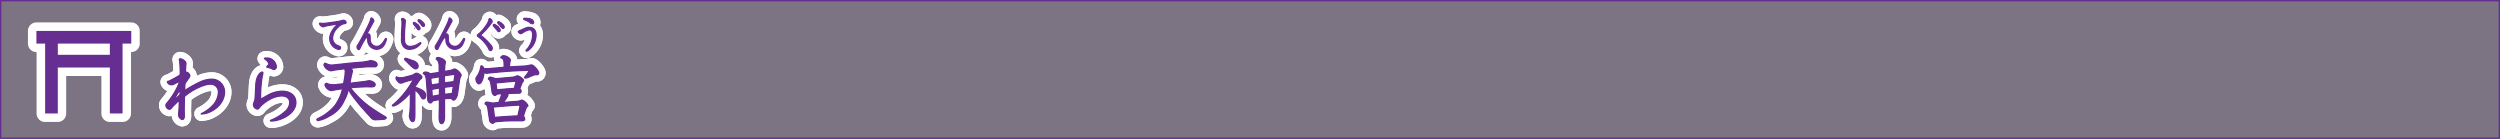 <svg id="04a5c480-9d5e-44cf-804e-3bd88c8e5415" data-name="レイヤー 1" xmlns="http://www.w3.org/2000/svg" viewBox="0 0 904.22 50.22"><rect x="0" y="0" width="904.22" height="50.22" fill="#808080" stroke="none"/><title>pc_rc4019619961309-00008_01title_li_122</title><path d="M15-105.58v49.72H918.74v-49.72H15Z" transform="translate(-14.77 105.83)" style="fill:none;stroke:#662d91;stroke-width:0.5px"/><g style="opacity:0.15"><path d="M15-105.58v49.72H918.74v-49.72H15Z" transform="translate(-14.77 105.83)" style="fill:#662d91"/></g><path d="M82-76.09c-0.3.43-.4,0.59-0.4,2.4a0.7,0.7,0,0,0,.11.54,42.71,42.71,0,0,1,5.82-3.21,10.38,10.38,0,0,1,3.72-.83,4.61,4.61,0,0,1,4.74,4.63c0,3.26-2.4,5.82-5,7.08a8.4,8.4,0,0,1-3.42.89,0.08,0.08,0,0,1,0-.11A14.2,14.2,0,0,0,92-68a7.3,7.3,0,0,0,1.75-4.39,2.77,2.77,0,0,0-2.83-3c-2.18,0-5.74,1.67-8.08,3.39-1.21.89-1.35,1-1.35,1.27L81.39-66l0.05,2.18c0,0.35-.05,1.21-0.78,1.21a1.84,1.84,0,0,1-1.29-2L79.56-67c0-.38.05-1.91,0.05-2.32a1.48,1.48,0,0,0-.78.43l-1.64,1.62c-0.08.05-.35,0.48-0.43,0.54a1,1,0,0,1-.75.43,1.52,1.52,0,0,1-1.24-1.48c0-.35.11-0.46,0.89-1.37a26.31,26.31,0,0,0,4.09-7.14c0-.08-0.08-0.13-0.19-0.08l-1.94,1a1.68,1.68,0,0,1-.78.19,1.49,1.49,0,0,1-1.54-1,0.28,0.28,0,0,1,.22-0.22L76-76.52l1.89-1c0.16-.08.83-0.48,1-0.57a2.32,2.32,0,0,0,1.08-.83l-0.05-2.42-0.16-2.34c0-.11-0.13-0.57-0.13-0.65a0.25,0.25,0,0,1,.3-0.22c0.83,0,2.15.92,2.1,1.7l-0.16,2.37,0,0.62a0.24,0.24,0,0,0,.27.11,1.64,1.64,0,0,1,1.29,1.24,1.33,1.33,0,0,1-.22.67ZM78-69.9a11.75,11.75,0,0,0,1.62-1.45A0.84,0.84,0,0,0,79.89-72a12.45,12.45,0,0,1,.05-1.43,21.47,21.47,0,0,0-2.07,3.5Z" transform="translate(-14.77 105.83)" style="fill:none;stroke:#fff;stroke-linejoin:round;stroke-width:5px"/><path d="M109.08-69.95c0.46-.24,2.48-1.4,2.88-1.62a11,11,0,0,1,4.93-1.27c2.75,0,4.9,1.48,4.9,4.09,0,4.12-5.6,6.71-9,6.71,0,0-.22,0-0.22-0.13a0.37,0.37,0,0,1,.27-0.22,16.68,16.68,0,0,0,4.93-3,4.53,4.53,0,0,0,1.78-3.31c0-1.8-1.48-2.42-2.8-2.42-3.82,0-7.16,3.12-7.68,3.66-0.11.08-.62,0.78-0.75,0.89a0.67,0.67,0,0,1-.51.19A1.69,1.69,0,0,1,106.44-68c0-.3.51-1.59,0.54-1.89,0.16-.94.24-5.22,0.38-6.09,0.43-3.26,2.1-3.8,2.21-3.8a0.33,0.33,0,0,1,.3.32c0,0.27-.3,1.43-0.32,1.67a45.83,45.83,0,0,0-.51,7.62Zm2.56-12.17a1,1,0,0,0,.38-0.51c0-.75-1.16-1.7-1.43-1.86a0.38,0.38,0,0,1-.19-0.16c0-.19.4-0.19,0.7-0.19a3.41,3.41,0,0,1,3.61,3,1,1,0,0,1-.89,1.16c-0.24,0-1.16-.54-1.37-0.57s-1.21-.3-1.21-0.32A1,1,0,0,1,111.64-82.12Z" transform="translate(-14.77 105.83)" style="fill:none;stroke:#fff;stroke-linejoin:round;stroke-width:5px"/><path d="M82-76.09c-0.3.43-.4,0.59-0.4,2.4a0.7,0.7,0,0,0,.11.54,42.71,42.71,0,0,1,5.82-3.21,10.38,10.38,0,0,1,3.72-.83,4.61,4.61,0,0,1,4.74,4.63c0,3.26-2.4,5.82-5,7.08a8.4,8.4,0,0,1-3.42.89,0.08,0.08,0,0,1,0-.11A14.2,14.2,0,0,0,92-68a7.3,7.3,0,0,0,1.75-4.39,2.77,2.77,0,0,0-2.83-3c-2.18,0-5.74,1.67-8.08,3.39-1.21.89-1.35,1-1.35,1.27L81.39-66l0.05,2.18c0,0.35-.05,1.21-0.78,1.21a1.84,1.84,0,0,1-1.29-2L79.56-67c0-.38.05-1.91,0.05-2.32a1.48,1.48,0,0,0-.78.43l-1.64,1.62c-0.08.05-.35,0.48-0.43,0.54a1,1,0,0,1-.75.43,1.52,1.52,0,0,1-1.24-1.48c0-.35.11-0.46,0.89-1.37a26.31,26.31,0,0,0,4.09-7.14c0-.08-0.08-0.13-0.19-0.08l-1.94,1a1.68,1.68,0,0,1-.78.19,1.49,1.49,0,0,1-1.54-1,0.28,0.28,0,0,1,.22-0.22L76-76.52l1.89-1c0.16-.08.83-0.48,1-0.57a2.32,2.32,0,0,0,1.08-.83l-0.05-2.42-0.16-2.34c0-.11-0.13-0.57-0.13-0.65a0.25,0.25,0,0,1,.3-0.22c0.83,0,2.15.92,2.1,1.7l-0.16,2.37,0,0.62a0.24,0.24,0,0,0,.27.11,1.64,1.64,0,0,1,1.29,1.24,1.33,1.33,0,0,1-.22.67ZM78-69.9a11.75,11.75,0,0,0,1.62-1.45A0.84,0.84,0,0,0,79.89-72a12.45,12.45,0,0,1,.05-1.43,21.47,21.47,0,0,0-2.07,3.5Z" transform="translate(-14.77 105.83)" style="fill:none;stroke:#662d91;stroke-linejoin:round;stroke-width:0.45px"/><path d="M109.08-69.95c0.46-.24,2.48-1.4,2.88-1.62a11,11,0,0,1,4.93-1.27c2.75,0,4.9,1.48,4.9,4.09,0,4.12-5.6,6.71-9,6.71,0,0-.22,0-0.22-0.13a0.37,0.37,0,0,1,.27-0.22,16.68,16.68,0,0,0,4.93-3,4.53,4.53,0,0,0,1.78-3.31c0-1.8-1.48-2.42-2.8-2.42-3.82,0-7.16,3.12-7.68,3.66-0.11.08-.62,0.78-0.75,0.89a0.67,0.67,0,0,1-.51.19A1.69,1.69,0,0,1,106.44-68c0-.3.51-1.59,0.54-1.89,0.16-.94.24-5.22,0.38-6.09,0.43-3.26,2.1-3.8,2.21-3.8a0.33,0.33,0,0,1,.3.32c0,0.27-.3,1.43-0.32,1.67a45.83,45.83,0,0,0-.51,7.62Zm2.56-12.17a1,1,0,0,0,.38-0.51c0-.75-1.16-1.7-1.43-1.86a0.38,0.38,0,0,1-.19-0.16c0-.19.4-0.19,0.7-0.19a3.41,3.41,0,0,1,3.61,3,1,1,0,0,1-.89,1.16c-0.24,0-1.16-.54-1.37-0.57s-1.21-.3-1.21-0.32A1,1,0,0,1,111.64-82.12Z" transform="translate(-14.77 105.83)" style="fill:none;stroke:#662d91;stroke-linejoin:round;stroke-width:0.45px"/><path d="M82-76.09c-0.3.43-.4,0.59-0.4,2.4a0.7,0.7,0,0,0,.11.54,42.71,42.71,0,0,1,5.82-3.21,10.38,10.38,0,0,1,3.72-.83,4.61,4.61,0,0,1,4.74,4.63c0,3.26-2.4,5.82-5,7.08a8.4,8.4,0,0,1-3.42.89,0.08,0.08,0,0,1,0-.11A14.2,14.2,0,0,0,92-68a7.3,7.3,0,0,0,1.75-4.39,2.77,2.77,0,0,0-2.83-3c-2.18,0-5.74,1.67-8.08,3.39-1.21.89-1.35,1-1.35,1.27L81.39-66l0.05,2.18c0,0.35-.05,1.21-0.78,1.21a1.84,1.84,0,0,1-1.29-2L79.56-67c0-.38.05-1.91,0.05-2.32a1.48,1.48,0,0,0-.78.43l-1.64,1.62c-0.08.05-.35,0.48-0.43,0.54a1,1,0,0,1-.75.43,1.52,1.52,0,0,1-1.24-1.48c0-.35.11-0.46,0.89-1.37a26.31,26.31,0,0,0,4.09-7.14c0-.08-0.08-0.13-0.19-0.08l-1.94,1a1.68,1.68,0,0,1-.78.19,1.49,1.49,0,0,1-1.54-1,0.28,0.28,0,0,1,.22-0.22L76-76.52l1.89-1c0.16-.08.83-0.48,1-0.57a2.32,2.32,0,0,0,1.08-.83l-0.05-2.42-0.16-2.34c0-.11-0.13-0.57-0.13-0.65a0.25,0.25,0,0,1,.3-0.22c0.83,0,2.15.92,2.1,1.7l-0.16,2.37,0,0.62a0.24,0.24,0,0,0,.27.11,1.64,1.64,0,0,1,1.29,1.24,1.33,1.33,0,0,1-.22.67ZM78-69.9a11.75,11.75,0,0,0,1.62-1.45A0.84,0.84,0,0,0,79.89-72a12.45,12.45,0,0,1,.05-1.43,21.47,21.47,0,0,0-2.07,3.5Z" transform="translate(-14.77 105.83)" style="fill:#662d91"/><path d="M109.08-69.95c0.46-.24,2.48-1.4,2.88-1.62a11,11,0,0,1,4.93-1.27c2.75,0,4.9,1.48,4.9,4.09,0,4.12-5.6,6.71-9,6.71,0,0-.22,0-0.22-0.13a0.37,0.37,0,0,1,.27-0.22,16.68,16.68,0,0,0,4.93-3,4.53,4.53,0,0,0,1.78-3.31c0-1.8-1.48-2.42-2.8-2.42-3.82,0-7.16,3.12-7.68,3.66-0.11.08-.62,0.78-0.75,0.89a0.67,0.67,0,0,1-.51.19A1.69,1.69,0,0,1,106.44-68c0-.3.51-1.59,0.54-1.89,0.16-.94.24-5.22,0.38-6.09,0.43-3.26,2.1-3.8,2.21-3.8a0.33,0.33,0,0,1,.3.32c0,0.27-.3,1.43-0.32,1.67a45.83,45.83,0,0,0-.51,7.62Zm2.56-12.17a1,1,0,0,0,.38-0.51c0-.75-1.16-1.7-1.43-1.86a0.38,0.38,0,0,1-.19-0.16c0-.19.4-0.19,0.7-0.19a3.41,3.41,0,0,1,3.61,3,1,1,0,0,1-.89,1.16c-0.24,0-1.16-.54-1.37-0.57s-1.21-.3-1.21-0.32A1,1,0,0,1,111.64-82.12Z" transform="translate(-14.77 105.83)" style="fill:#662d91"/><path d="M82-76.09c-0.3.43-.4,0.59-0.4,2.4a0.7,0.7,0,0,0,.11.54,42.71,42.71,0,0,1,5.82-3.21,10.38,10.38,0,0,1,3.72-.83,4.61,4.61,0,0,1,4.74,4.63c0,3.26-2.4,5.82-5,7.08a8.4,8.4,0,0,1-3.42.89,0.08,0.08,0,0,1,0-.11A14.2,14.2,0,0,0,92-68a7.3,7.3,0,0,0,1.75-4.39,2.77,2.77,0,0,0-2.83-3c-2.18,0-5.74,1.67-8.08,3.39-1.21.89-1.35,1-1.35,1.27L81.39-66l0.05,2.18c0,0.35-.05,1.21-0.78,1.21a1.84,1.84,0,0,1-1.29-2L79.56-67c0-.38.05-1.91,0.05-2.32a1.48,1.48,0,0,0-.78.43l-1.64,1.62c-0.08.05-.35,0.48-0.43,0.54a1,1,0,0,1-.75.43,1.52,1.52,0,0,1-1.24-1.48c0-.35.11-0.46,0.89-1.37a26.31,26.31,0,0,0,4.09-7.14c0-.08-0.08-0.13-0.19-0.08l-1.94,1a1.68,1.68,0,0,1-.78.19,1.49,1.49,0,0,1-1.54-1,0.28,0.28,0,0,1,.22-0.22L76-76.52l1.89-1c0.16-.08.83-0.48,1-0.57a2.32,2.32,0,0,0,1.08-.83l-0.05-2.42-0.16-2.34c0-.11-0.13-0.57-0.13-0.65a0.25,0.25,0,0,1,.3-0.22c0.83,0,2.15.92,2.1,1.7l-0.16,2.37,0,0.62a0.24,0.24,0,0,0,.27.11,1.64,1.64,0,0,1,1.29,1.24,1.33,1.33,0,0,1-.22.67ZM78-69.9a11.75,11.75,0,0,0,1.62-1.45A0.84,0.84,0,0,0,79.89-72a12.45,12.45,0,0,1,.05-1.43,21.47,21.47,0,0,0-2.07,3.5Z" transform="translate(-14.77 105.83)" style="fill:none;stroke:#662e91;stroke-width:0px"/><path d="M109.08-69.95c0.46-.24,2.48-1.4,2.88-1.62a11,11,0,0,1,4.93-1.27c2.75,0,4.9,1.48,4.9,4.09,0,4.12-5.6,6.71-9,6.71,0,0-.22,0-0.22-0.13a0.37,0.37,0,0,1,.27-0.22,16.68,16.68,0,0,0,4.93-3,4.53,4.53,0,0,0,1.78-3.31c0-1.8-1.48-2.42-2.8-2.42-3.82,0-7.16,3.12-7.68,3.66-0.11.08-.62,0.78-0.75,0.89a0.67,0.67,0,0,1-.51.19A1.69,1.69,0,0,1,106.44-68c0-.3.51-1.59,0.54-1.89,0.16-.94.24-5.22,0.38-6.09,0.43-3.26,2.1-3.8,2.21-3.8a0.33,0.33,0,0,1,.3.32c0,0.27-.3,1.43-0.32,1.67a45.83,45.83,0,0,0-.51,7.62Zm2.56-12.17a1,1,0,0,0,.38-0.51c0-.75-1.16-1.7-1.43-1.86a0.38,0.38,0,0,1-.19-0.16c0-.19.4-0.19,0.7-0.19a3.41,3.41,0,0,1,3.61,3,1,1,0,0,1-.89,1.16c-0.24,0-1.16-.54-1.37-0.57s-1.21-.3-1.21-0.32A1,1,0,0,1,111.64-82.12Z" transform="translate(-14.77 105.83)" style="fill:none;stroke:#662e91;stroke-width:0px"/><path d="M82-76.09c-0.3.43-.4,0.59-0.4,2.4a0.7,0.7,0,0,0,.11.54,42.71,42.71,0,0,1,5.82-3.21,10.38,10.38,0,0,1,3.72-.83,4.61,4.61,0,0,1,4.74,4.63c0,3.26-2.4,5.82-5,7.08a8.4,8.4,0,0,1-3.42.89,0.08,0.08,0,0,1,0-.11A14.2,14.2,0,0,0,92-68a7.3,7.3,0,0,0,1.75-4.39,2.77,2.77,0,0,0-2.83-3c-2.18,0-5.74,1.67-8.08,3.39-1.21.89-1.35,1-1.35,1.27L81.39-66l0.05,2.18c0,0.35-.05,1.21-0.78,1.21a1.84,1.84,0,0,1-1.29-2L79.56-67c0-.38.05-1.91,0.05-2.32a1.48,1.48,0,0,0-.78.43l-1.64,1.62c-0.08.05-.35,0.48-0.43,0.54a1,1,0,0,1-.75.43,1.52,1.52,0,0,1-1.24-1.48c0-.35.11-0.46,0.89-1.37a26.31,26.31,0,0,0,4.09-7.14c0-.08-0.08-0.13-0.19-0.08l-1.94,1a1.68,1.68,0,0,1-.78.19,1.49,1.49,0,0,1-1.54-1,0.28,0.28,0,0,1,.22-0.22L76-76.52l1.89-1c0.16-.08.83-0.48,1-0.57a2.32,2.32,0,0,0,1.08-.83l-0.05-2.42-0.16-2.34c0-.11-0.13-0.57-0.13-0.65a0.25,0.25,0,0,1,.3-0.22c0.83,0,2.15.92,2.1,1.7l-0.16,2.37,0,0.62a0.24,0.24,0,0,0,.27.11,1.64,1.64,0,0,1,1.29,1.24,1.33,1.33,0,0,1-.22.67ZM78-69.9a11.75,11.75,0,0,0,1.62-1.45A0.84,0.84,0,0,0,79.89-72a12.45,12.45,0,0,1,.05-1.43,21.47,21.47,0,0,0-2.07,3.5Z" transform="translate(-14.77 105.83)" style="fill:none;stroke:#fff;stroke-linejoin:round;stroke-width:5px"/><path d="M109.08-69.95c0.46-.24,2.48-1.4,2.88-1.62a11,11,0,0,1,4.93-1.27c2.75,0,4.9,1.48,4.9,4.09,0,4.12-5.6,6.71-9,6.71,0,0-.22,0-0.22-0.13a0.37,0.37,0,0,1,.27-0.22,16.68,16.68,0,0,0,4.93-3,4.53,4.53,0,0,0,1.78-3.31c0-1.8-1.48-2.42-2.8-2.42-3.82,0-7.16,3.12-7.68,3.66-0.11.08-.62,0.78-0.75,0.89a0.67,0.67,0,0,1-.51.19A1.69,1.69,0,0,1,106.44-68c0-.3.51-1.59,0.54-1.89,0.16-.94.24-5.22,0.38-6.09,0.43-3.26,2.1-3.8,2.21-3.8a0.33,0.33,0,0,1,.3.32c0,0.27-.3,1.43-0.32,1.67a45.83,45.83,0,0,0-.51,7.62Zm2.56-12.17a1,1,0,0,0,.38-0.51c0-.75-1.16-1.7-1.43-1.86a0.38,0.38,0,0,1-.19-0.16c0-.19.4-0.19,0.7-0.19a3.41,3.41,0,0,1,3.61,3,1,1,0,0,1-.89,1.16c-0.24,0-1.16-.54-1.37-0.57s-1.21-.3-1.21-0.32A1,1,0,0,1,111.64-82.12Z" transform="translate(-14.77 105.83)" style="fill:none;stroke:#fff;stroke-linejoin:round;stroke-width:5px"/><path d="M82-76.09c-0.3.43-.4,0.59-0.4,2.4a0.7,0.7,0,0,0,.11.54,42.71,42.71,0,0,1,5.82-3.21,10.38,10.38,0,0,1,3.72-.83,4.61,4.61,0,0,1,4.74,4.63c0,3.26-2.4,5.82-5,7.08a8.4,8.4,0,0,1-3.42.89,0.08,0.08,0,0,1,0-.11A14.2,14.2,0,0,0,92-68a7.3,7.3,0,0,0,1.75-4.39,2.77,2.77,0,0,0-2.83-3c-2.18,0-5.74,1.67-8.08,3.39-1.21.89-1.35,1-1.35,1.27L81.39-66l0.05,2.18c0,0.35-.05,1.21-0.78,1.21a1.84,1.84,0,0,1-1.29-2L79.56-67c0-.38.05-1.91,0.05-2.32a1.48,1.48,0,0,0-.78.43l-1.64,1.62c-0.08.05-.35,0.48-0.43,0.54a1,1,0,0,1-.75.43,1.52,1.52,0,0,1-1.24-1.48c0-.35.11-0.46,0.89-1.37a26.31,26.31,0,0,0,4.09-7.14c0-.08-0.08-0.13-0.19-0.08l-1.94,1a1.68,1.68,0,0,1-.78.19,1.49,1.49,0,0,1-1.54-1,0.28,0.28,0,0,1,.22-0.22L76-76.52l1.89-1c0.16-.08.83-0.48,1-0.57a2.32,2.32,0,0,0,1.08-.83l-0.05-2.42-0.16-2.34c0-.11-0.13-0.57-0.13-0.65a0.25,0.25,0,0,1,.3-0.22c0.83,0,2.15.92,2.1,1.7l-0.16,2.37,0,0.62a0.24,0.24,0,0,0,.27.11,1.64,1.64,0,0,1,1.29,1.24,1.33,1.33,0,0,1-.22.67ZM78-69.9a11.75,11.75,0,0,0,1.62-1.45A0.84,0.84,0,0,0,79.89-72a12.45,12.45,0,0,1,.05-1.43,21.47,21.47,0,0,0-2.07,3.5Z" transform="translate(-14.77 105.83)" style="fill:none;stroke:#662d91;stroke-linejoin:round;stroke-width:0.45px"/><path d="M109.08-69.95c0.46-.24,2.48-1.4,2.88-1.62a11,11,0,0,1,4.93-1.27c2.75,0,4.9,1.48,4.9,4.09,0,4.12-5.6,6.71-9,6.71,0,0-.22,0-0.22-0.13a0.37,0.37,0,0,1,.27-0.22,16.68,16.68,0,0,0,4.93-3,4.53,4.53,0,0,0,1.78-3.31c0-1.8-1.48-2.42-2.8-2.42-3.82,0-7.16,3.12-7.68,3.66-0.11.08-.62,0.78-0.75,0.89a0.67,0.67,0,0,1-.51.19A1.69,1.69,0,0,1,106.44-68c0-.3.51-1.59,0.54-1.89,0.16-.94.24-5.22,0.38-6.09,0.43-3.26,2.1-3.8,2.21-3.8a0.33,0.33,0,0,1,.3.32c0,0.27-.3,1.43-0.32,1.67a45.83,45.83,0,0,0-.51,7.62Zm2.56-12.17a1,1,0,0,0,.38-0.51c0-.75-1.16-1.7-1.43-1.86a0.38,0.38,0,0,1-.19-0.16c0-.19.4-0.19,0.7-0.19a3.41,3.41,0,0,1,3.61,3,1,1,0,0,1-.89,1.16c-0.24,0-1.16-.54-1.37-0.57s-1.21-.3-1.21-0.32A1,1,0,0,1,111.64-82.12Z" transform="translate(-14.77 105.83)" style="fill:none;stroke:#662d91;stroke-linejoin:round;stroke-width:0.45px"/><path d="M82-76.09c-0.3.43-.4,0.59-0.4,2.4a0.7,0.7,0,0,0,.11.54,42.71,42.71,0,0,1,5.82-3.21,10.38,10.38,0,0,1,3.72-.83,4.61,4.61,0,0,1,4.74,4.63c0,3.26-2.4,5.82-5,7.08a8.4,8.4,0,0,1-3.42.89,0.08,0.08,0,0,1,0-.11A14.2,14.2,0,0,0,92-68a7.3,7.3,0,0,0,1.75-4.39,2.77,2.77,0,0,0-2.83-3c-2.18,0-5.74,1.67-8.08,3.39-1.21.89-1.35,1-1.35,1.27L81.39-66l0.05,2.18c0,0.35-.05,1.21-0.78,1.21a1.84,1.84,0,0,1-1.29-2L79.56-67c0-.38.05-1.91,0.05-2.32a1.48,1.48,0,0,0-.78.43l-1.64,1.62c-0.08.05-.35,0.48-0.43,0.54a1,1,0,0,1-.75.43,1.52,1.52,0,0,1-1.24-1.48c0-.35.11-0.46,0.89-1.37a26.31,26.31,0,0,0,4.09-7.14c0-.08-0.08-0.13-0.19-0.08l-1.94,1a1.68,1.68,0,0,1-.78.19,1.49,1.49,0,0,1-1.54-1,0.28,0.28,0,0,1,.22-0.22L76-76.52l1.89-1c0.16-.08.83-0.48,1-0.57a2.32,2.32,0,0,0,1.08-.83l-0.05-2.42-0.16-2.34c0-.11-0.13-0.57-0.13-0.65a0.25,0.25,0,0,1,.3-0.22c0.83,0,2.15.92,2.1,1.7l-0.16,2.37,0,0.62a0.24,0.24,0,0,0,.27.11,1.64,1.64,0,0,1,1.29,1.24,1.33,1.33,0,0,1-.22.67ZM78-69.9a11.75,11.75,0,0,0,1.62-1.45A0.84,0.84,0,0,0,79.89-72a12.45,12.45,0,0,1,.05-1.43,21.47,21.47,0,0,0-2.07,3.5Z" transform="translate(-14.77 105.83)" style="fill:#662d91"/><path d="M109.08-69.95c0.46-.24,2.48-1.4,2.88-1.62a11,11,0,0,1,4.93-1.27c2.75,0,4.9,1.48,4.9,4.09,0,4.12-5.6,6.71-9,6.71,0,0-.22,0-0.22-0.13a0.37,0.37,0,0,1,.27-0.22,16.68,16.68,0,0,0,4.93-3,4.53,4.53,0,0,0,1.78-3.31c0-1.8-1.48-2.42-2.8-2.42-3.82,0-7.16,3.12-7.68,3.66-0.11.08-.62,0.78-0.75,0.89a0.67,0.67,0,0,1-.51.19A1.69,1.69,0,0,1,106.44-68c0-.3.51-1.59,0.54-1.89,0.16-.94.24-5.22,0.38-6.09,0.43-3.26,2.1-3.8,2.21-3.8a0.33,0.33,0,0,1,.3.32c0,0.27-.3,1.43-0.32,1.67a45.83,45.83,0,0,0-.51,7.62Zm2.56-12.17a1,1,0,0,0,.38-0.51c0-.75-1.16-1.7-1.43-1.86a0.38,0.38,0,0,1-.19-0.16c0-.19.4-0.19,0.7-0.19a3.41,3.41,0,0,1,3.61,3,1,1,0,0,1-.89,1.16c-0.24,0-1.16-.54-1.37-0.57s-1.21-.3-1.21-0.32A1,1,0,0,1,111.64-82.12Z" transform="translate(-14.77 105.83)" style="fill:#662d91"/><path d="M82-76.09c-0.3.43-.4,0.59-0.4,2.4a0.7,0.7,0,0,0,.11.54,42.71,42.71,0,0,1,5.82-3.21,10.38,10.38,0,0,1,3.72-.83,4.61,4.61,0,0,1,4.74,4.63c0,3.26-2.4,5.82-5,7.08a8.4,8.4,0,0,1-3.42.89,0.08,0.08,0,0,1,0-.11A14.2,14.2,0,0,0,92-68a7.3,7.3,0,0,0,1.75-4.39,2.77,2.77,0,0,0-2.83-3c-2.18,0-5.74,1.67-8.08,3.39-1.21.89-1.35,1-1.35,1.27L81.39-66l0.05,2.18c0,0.35-.05,1.21-0.78,1.21a1.84,1.84,0,0,1-1.29-2L79.56-67c0-.38.05-1.91,0.05-2.32a1.48,1.48,0,0,0-.78.43l-1.64,1.62c-0.08.05-.35,0.48-0.43,0.54a1,1,0,0,1-.75.43,1.52,1.52,0,0,1-1.24-1.48c0-.35.11-0.46,0.89-1.37a26.31,26.31,0,0,0,4.09-7.14c0-.08-0.08-0.13-0.19-0.08l-1.94,1a1.68,1.68,0,0,1-.78.19,1.49,1.49,0,0,1-1.54-1,0.28,0.28,0,0,1,.22-0.22L76-76.52l1.89-1c0.16-.08.83-0.48,1-0.57a2.32,2.32,0,0,0,1.08-.83l-0.05-2.42-0.16-2.34c0-.11-0.13-0.57-0.13-0.65a0.25,0.25,0,0,1,.3-0.22c0.83,0,2.15.92,2.1,1.7l-0.16,2.37,0,0.62a0.24,0.24,0,0,0,.27.11,1.64,1.64,0,0,1,1.29,1.24,1.33,1.33,0,0,1-.22.67ZM78-69.9a11.75,11.75,0,0,0,1.62-1.45A0.84,0.84,0,0,0,79.89-72a12.45,12.45,0,0,1,.05-1.43,21.47,21.47,0,0,0-2.07,3.5Z" transform="translate(-14.77 105.83)" style="fill:#662d91"/><path d="M109.08-69.95c0.46-.24,2.48-1.4,2.88-1.62a11,11,0,0,1,4.93-1.27c2.75,0,4.9,1.48,4.9,4.09,0,4.12-5.6,6.71-9,6.71,0,0-.22,0-0.22-0.13a0.37,0.37,0,0,1,.27-0.22,16.68,16.68,0,0,0,4.93-3,4.53,4.53,0,0,0,1.78-3.31c0-1.8-1.48-2.42-2.8-2.42-3.82,0-7.16,3.12-7.68,3.66-0.11.08-.62,0.78-0.75,0.89a0.67,0.67,0,0,1-.51.19A1.69,1.69,0,0,1,106.44-68c0-.3.51-1.59,0.54-1.89,0.16-.94.24-5.22,0.38-6.09,0.43-3.26,2.1-3.8,2.21-3.8a0.33,0.33,0,0,1,.3.32c0,0.27-.3,1.43-0.32,1.67a45.83,45.83,0,0,0-.51,7.62Zm2.56-12.17a1,1,0,0,0,.38-0.51c0-.75-1.16-1.7-1.43-1.86a0.38,0.38,0,0,1-.19-0.16c0-.19.4-0.19,0.7-0.19a3.41,3.41,0,0,1,3.61,3,1,1,0,0,1-.89,1.16c-0.24,0-1.16-.54-1.37-0.57s-1.21-.3-1.21-0.32A1,1,0,0,1,111.64-82.12Z" transform="translate(-14.77 105.83)" style="fill:#662d91"/><path d="M145.25-83.33l0.43,0,1.91-.3c0.19,0,1.05-.27,1.24-0.27,0.48,0,2.34.3,2.34,1.45a0.8,0.8,0,0,1-.78.78h-2.91l-3.23.24-2.56.3-0.3.05a1.23,1.23,0,0,1,.86.94,6.39,6.39,0,0,1-.19.83L141.74-78c0,0.05-.4,2.18-0.4,2.29l5.31-.65c0.13,0,1.35-.27,1.59-0.27,0.86,0,2.23.67,2.23,1.37a0.88,0.88,0,0,1-.38.7c-0.05,0-.67.16-0.67,0.16l-2.18-.05-3.56.16c-0.94.05-1.78,0.19-2.18,0.24l1.32,1.64,1.64,1.75,1.91,1.78,1.89,1.51,1.62,1.13,2.48,1.59,1.83,1.08a0.49,0.49,0,0,1,.27.4,0.87,0.87,0,0,1-.59.43c-0.43.08-2.53,0.22-3.12,0.22a2,2,0,0,1-1.91-.92l-1.27-1.35-2.45-2.75-1.67-2.07-1.29-1.7a9.35,9.35,0,0,1-1.35-2.4,14.65,14.65,0,0,1-.94,3l-0.67,1.35a11.26,11.26,0,0,1-5,5.36l-1.43.78a10.66,10.66,0,0,1-3,1,0.36,0.36,0,0,1-.38-0.35c0-.19,0-0.22.86-0.62a17.38,17.38,0,0,0,5.71-4.5,16.84,16.84,0,0,0,2.72-6.06l-2.24.35c-0.32.05-1.83,0.35-2,.35a3.09,3.09,0,0,1-2.13-2,0.69,0.69,0,0,1,.51-0.65,5.84,5.84,0,0,1,.73.27,5.91,5.91,0,0,0,2.26.24l3.23-.35,0.4-2.26a17.8,17.8,0,0,0,.19-1.94,1.72,1.72,0,0,0-.27-1.21l-2.94.38c-0.32,0-1.75.35-2,.35a3.31,3.31,0,0,1-2.45-2c0-.73.38-0.73,0.43-0.73a5.47,5.47,0,0,1,.83.35,3.91,3.91,0,0,0,1.48.3,4.76,4.76,0,0,0,.73-0.05l3.77-.4,1.37-.16Z" transform="translate(-14.77 105.83)" style="fill:none;stroke:#fff;stroke-linejoin:round;stroke-width:5px"/><path d="M145.25-83.33l0.43,0,1.91-.3c0.19,0,1.05-.27,1.24-0.27,0.48,0,2.34.3,2.34,1.45a0.8,0.8,0,0,1-.78.78h-2.91l-3.23.24-2.56.3-0.3.05a1.23,1.23,0,0,1,.86.94,6.39,6.39,0,0,1-.19.83L141.74-78c0,0.05-.4,2.18-0.4,2.29l5.31-.65c0.13,0,1.35-.27,1.59-0.27,0.86,0,2.23.67,2.23,1.37a0.88,0.88,0,0,1-.38.7c-0.05,0-.67.16-0.67,0.16l-2.18-.05-3.56.16c-0.94.05-1.78,0.19-2.18,0.24l1.32,1.64,1.64,1.75,1.91,1.78,1.89,1.51,1.62,1.13,2.48,1.59,1.83,1.08a0.49,0.49,0,0,1,.27.4,0.87,0.87,0,0,1-.59.43c-0.43.08-2.53,0.22-3.12,0.22a2,2,0,0,1-1.91-.92l-1.27-1.35-2.45-2.75-1.67-2.07-1.29-1.7a9.35,9.35,0,0,1-1.35-2.4,14.65,14.65,0,0,1-.94,3l-0.67,1.35a11.26,11.26,0,0,1-5,5.36l-1.43.78a10.66,10.66,0,0,1-3,1,0.36,0.36,0,0,1-.38-0.35c0-.19,0-0.22.86-0.62a17.38,17.38,0,0,0,5.71-4.5,16.84,16.84,0,0,0,2.72-6.06l-2.24.35c-0.32.05-1.83,0.35-2,.35a3.09,3.09,0,0,1-2.13-2,0.69,0.69,0,0,1,.51-0.65,5.84,5.84,0,0,1,.73.27,5.91,5.91,0,0,0,2.26.24l3.23-.35,0.4-2.26a17.8,17.8,0,0,0,.19-1.94,1.72,1.72,0,0,0-.27-1.21l-2.94.38c-0.32,0-1.75.35-2,.35a3.31,3.31,0,0,1-2.45-2c0-.73.38-0.73,0.43-0.73a5.47,5.47,0,0,1,.83.35,3.91,3.91,0,0,0,1.48.3,4.76,4.76,0,0,0,.73-0.05l3.77-.4,1.37-.16Z" transform="translate(-14.77 105.83)" style="fill:none;stroke:#662d91;stroke-linejoin:round;stroke-width:0.45px"/><path d="M145.25-83.33l0.43,0,1.91-.3c0.19,0,1.05-.27,1.24-0.27,0.48,0,2.34.3,2.34,1.45a0.8,0.8,0,0,1-.78.78h-2.91l-3.23.24-2.56.3-0.3.05a1.23,1.23,0,0,1,.86.94,6.39,6.39,0,0,1-.19.83L141.74-78c0,0.05-.4,2.18-0.4,2.29l5.31-.65c0.13,0,1.35-.27,1.59-0.27,0.86,0,2.23.67,2.23,1.37a0.88,0.88,0,0,1-.38.7c-0.05,0-.67.16-0.67,0.16l-2.18-.05-3.56.16c-0.94.05-1.78,0.19-2.18,0.24l1.32,1.64,1.64,1.75,1.91,1.78,1.89,1.51,1.62,1.13,2.48,1.59,1.83,1.08a0.49,0.49,0,0,1,.27.4,0.87,0.87,0,0,1-.59.43c-0.43.08-2.53,0.22-3.12,0.22a2,2,0,0,1-1.91-.92l-1.27-1.35-2.45-2.75-1.67-2.07-1.29-1.7a9.35,9.35,0,0,1-1.35-2.4,14.65,14.65,0,0,1-.94,3l-0.67,1.35a11.26,11.26,0,0,1-5,5.36l-1.43.78a10.66,10.66,0,0,1-3,1,0.36,0.36,0,0,1-.38-0.35c0-.19,0-0.22.86-0.62a17.38,17.38,0,0,0,5.71-4.5,16.84,16.84,0,0,0,2.72-6.06l-2.24.35c-0.32.05-1.83,0.35-2,.35a3.09,3.09,0,0,1-2.13-2,0.69,0.69,0,0,1,.51-0.65,5.84,5.84,0,0,1,.73.27,5.91,5.91,0,0,0,2.26.24l3.23-.35,0.4-2.26a17.8,17.8,0,0,0,.19-1.94,1.72,1.72,0,0,0-.27-1.21l-2.94.38c-0.32,0-1.75.35-2,.35a3.31,3.31,0,0,1-2.45-2c0-.73.38-0.73,0.43-0.73a5.47,5.47,0,0,1,.83.35,3.91,3.91,0,0,0,1.48.3,4.76,4.76,0,0,0,.73-0.05l3.77-.4,1.37-.16Z" transform="translate(-14.77 105.83)" style="fill:#662d91"/><path d="M145.25-83.33l0.43,0,1.91-.3c0.19,0,1.05-.27,1.24-0.27,0.48,0,2.34.3,2.34,1.45a0.8,0.8,0,0,1-.78.78h-2.91l-3.23.24-2.56.3-0.3.05a1.23,1.23,0,0,1,.86.94,6.39,6.39,0,0,1-.19.83L141.74-78c0,0.05-.4,2.18-0.4,2.29l5.31-.65c0.13,0,1.35-.27,1.59-0.27,0.86,0,2.23.67,2.23,1.37a0.88,0.88,0,0,1-.38.7c-0.05,0-.67.16-0.67,0.16l-2.18-.05-3.56.16c-0.94.05-1.78,0.19-2.18,0.24l1.32,1.64,1.64,1.75,1.91,1.78,1.89,1.51,1.62,1.13,2.48,1.59,1.83,1.08a0.49,0.49,0,0,1,.27.4,0.87,0.87,0,0,1-.59.43c-0.43.08-2.53,0.22-3.12,0.22a2,2,0,0,1-1.91-.92l-1.27-1.35-2.45-2.75-1.67-2.07-1.29-1.7a9.35,9.35,0,0,1-1.35-2.4,14.65,14.65,0,0,1-.94,3l-0.67,1.35a11.26,11.26,0,0,1-5,5.36l-1.43.78a10.66,10.66,0,0,1-3,1,0.36,0.36,0,0,1-.38-0.35c0-.19,0-0.22.86-0.62a17.38,17.38,0,0,0,5.71-4.5,16.84,16.84,0,0,0,2.72-6.06l-2.24.35c-0.32.05-1.83,0.35-2,.35a3.09,3.09,0,0,1-2.13-2,0.69,0.69,0,0,1,.51-0.65,5.84,5.84,0,0,1,.73.27,5.91,5.91,0,0,0,2.26.24l3.23-.35,0.4-2.26a17.8,17.8,0,0,0,.19-1.94,1.72,1.72,0,0,0-.27-1.21l-2.94.38c-0.32,0-1.75.35-2,.35a3.31,3.31,0,0,1-2.45-2c0-.73.38-0.73,0.43-0.73a5.47,5.47,0,0,1,.83.35,3.91,3.91,0,0,0,1.48.3,4.76,4.76,0,0,0,.73-0.05l3.77-.4,1.37-.16Z" transform="translate(-14.77 105.83)" style="fill:none;stroke:#662e91;stroke-width:0px"/><path d="M145.25-83.33l0.43,0,1.91-.3c0.19,0,1.05-.27,1.24-0.27,0.48,0,2.34.3,2.34,1.45a0.8,0.8,0,0,1-.78.78h-2.91l-3.23.24-2.56.3-0.3.05a1.23,1.23,0,0,1,.86.94,6.39,6.39,0,0,1-.19.83L141.74-78c0,0.05-.4,2.18-0.4,2.29l5.31-.65c0.13,0,1.35-.27,1.59-0.27,0.86,0,2.23.67,2.23,1.37a0.88,0.88,0,0,1-.38.7c-0.05,0-.67.16-0.67,0.16l-2.18-.05-3.56.16c-0.94.05-1.78,0.19-2.18,0.24l1.32,1.64,1.64,1.75,1.91,1.78,1.89,1.51,1.62,1.13,2.48,1.59,1.83,1.08a0.49,0.49,0,0,1,.27.4,0.87,0.87,0,0,1-.59.43c-0.43.08-2.53,0.22-3.12,0.22a2,2,0,0,1-1.91-.92l-1.27-1.35-2.45-2.75-1.67-2.07-1.29-1.7a9.35,9.35,0,0,1-1.35-2.4,14.65,14.65,0,0,1-.94,3l-0.67,1.35a11.26,11.26,0,0,1-5,5.36l-1.43.78a10.66,10.66,0,0,1-3,1,0.36,0.36,0,0,1-.38-0.35c0-.19,0-0.22.86-0.62a17.38,17.38,0,0,0,5.71-4.5,16.84,16.84,0,0,0,2.72-6.06l-2.24.35c-0.32.05-1.83,0.35-2,.35a3.09,3.09,0,0,1-2.13-2,0.69,0.69,0,0,1,.51-0.65,5.84,5.84,0,0,1,.73.27,5.91,5.91,0,0,0,2.26.24l3.23-.35,0.4-2.26a17.8,17.8,0,0,0,.19-1.94,1.72,1.72,0,0,0-.27-1.21l-2.94.38c-0.32,0-1.75.35-2,.35a3.31,3.31,0,0,1-2.45-2c0-.73.38-0.73,0.43-0.73a5.47,5.47,0,0,1,.83.35,3.91,3.91,0,0,0,1.48.3,4.76,4.76,0,0,0,.73-0.05l3.77-.4,1.37-.16Z" transform="translate(-14.77 105.83)" style="fill:none;stroke:#fff;stroke-linejoin:round;stroke-width:5px"/><path d="M145.25-83.33l0.43,0,1.91-.3c0.19,0,1.05-.27,1.24-0.27,0.48,0,2.34.3,2.34,1.45a0.8,0.8,0,0,1-.78.78h-2.91l-3.23.24-2.56.3-0.3.05a1.23,1.23,0,0,1,.86.94,6.39,6.39,0,0,1-.19.83L141.74-78c0,0.05-.4,2.18-0.4,2.29l5.31-.65c0.13,0,1.35-.27,1.59-0.27,0.86,0,2.23.67,2.23,1.37a0.88,0.88,0,0,1-.38.7c-0.05,0-.67.16-0.67,0.16l-2.18-.05-3.56.16c-0.94.05-1.78,0.19-2.18,0.24l1.32,1.64,1.64,1.75,1.91,1.78,1.89,1.51,1.62,1.13,2.48,1.59,1.83,1.08a0.49,0.49,0,0,1,.27.4,0.87,0.87,0,0,1-.59.43c-0.43.08-2.53,0.22-3.12,0.22a2,2,0,0,1-1.91-.92l-1.27-1.35-2.45-2.75-1.67-2.07-1.29-1.7a9.35,9.35,0,0,1-1.35-2.4,14.65,14.65,0,0,1-.94,3l-0.67,1.35a11.26,11.26,0,0,1-5,5.36l-1.43.78a10.66,10.66,0,0,1-3,1,0.36,0.36,0,0,1-.38-0.35c0-.19,0-0.22.86-0.62a17.38,17.38,0,0,0,5.71-4.5,16.84,16.84,0,0,0,2.72-6.06l-2.24.35c-0.32.05-1.83,0.35-2,.35a3.09,3.09,0,0,1-2.13-2,0.69,0.69,0,0,1,.51-0.65,5.84,5.84,0,0,1,.73.27,5.91,5.91,0,0,0,2.26.24l3.23-.35,0.4-2.26a17.8,17.8,0,0,0,.19-1.94,1.72,1.72,0,0,0-.27-1.21l-2.94.38c-0.32,0-1.75.35-2,.35a3.31,3.31,0,0,1-2.45-2c0-.73.38-0.73,0.43-0.73a5.47,5.47,0,0,1,.83.35,3.91,3.91,0,0,0,1.48.3,4.76,4.76,0,0,0,.73-0.05l3.77-.4,1.37-.16Z" transform="translate(-14.77 105.83)" style="fill:none;stroke:#662d91;stroke-linejoin:round;stroke-width:0.45px"/><path d="M145.25-83.33l0.43,0,1.91-.3c0.19,0,1.05-.27,1.24-0.27,0.48,0,2.34.3,2.34,1.45a0.8,0.8,0,0,1-.78.78h-2.91l-3.23.24-2.56.3-0.3.05a1.23,1.23,0,0,1,.86.94,6.39,6.39,0,0,1-.19.83L141.74-78c0,0.05-.4,2.18-0.4,2.29l5.31-.65c0.13,0,1.35-.27,1.59-0.27,0.86,0,2.23.67,2.23,1.37a0.88,0.88,0,0,1-.38.7c-0.05,0-.67.16-0.67,0.16l-2.18-.05-3.56.16c-0.94.05-1.78,0.19-2.18,0.24l1.32,1.64,1.64,1.75,1.91,1.78,1.89,1.51,1.62,1.13,2.48,1.59,1.83,1.08a0.49,0.49,0,0,1,.27.4,0.87,0.87,0,0,1-.59.43c-0.43.08-2.53,0.22-3.12,0.22a2,2,0,0,1-1.91-.92l-1.27-1.35-2.45-2.75-1.67-2.07-1.29-1.7a9.35,9.35,0,0,1-1.35-2.4,14.65,14.65,0,0,1-.94,3l-0.67,1.35a11.26,11.26,0,0,1-5,5.36l-1.43.78a10.66,10.66,0,0,1-3,1,0.36,0.36,0,0,1-.38-0.35c0-.19,0-0.22.86-0.62a17.38,17.38,0,0,0,5.71-4.5,16.84,16.84,0,0,0,2.72-6.06l-2.24.35c-0.32.05-1.83,0.35-2,.35a3.09,3.09,0,0,1-2.13-2,0.69,0.69,0,0,1,.51-0.65,5.84,5.84,0,0,1,.73.27,5.91,5.91,0,0,0,2.26.24l3.23-.35,0.4-2.26a17.8,17.8,0,0,0,.19-1.94,1.72,1.72,0,0,0-.27-1.21l-2.94.38c-0.32,0-1.75.35-2,.35a3.31,3.31,0,0,1-2.45-2c0-.73.38-0.73,0.43-0.73a5.47,5.47,0,0,1,.83.35,3.91,3.91,0,0,0,1.48.3,4.76,4.76,0,0,0,.73-0.05l3.77-.4,1.37-.16Z" transform="translate(-14.77 105.83)" style="fill:#662d91"/><path d="M145.25-83.33l0.43,0,1.91-.3c0.19,0,1.05-.27,1.24-0.27,0.48,0,2.34.3,2.34,1.45a0.8,0.8,0,0,1-.78.78h-2.91l-3.23.24-2.56.3-0.3.05a1.23,1.23,0,0,1,.86.94,6.39,6.39,0,0,1-.19.83L141.74-78c0,0.05-.4,2.18-0.4,2.29l5.31-.65c0.13,0,1.35-.27,1.59-0.27,0.86,0,2.23.67,2.23,1.37a0.88,0.88,0,0,1-.38.7c-0.05,0-.67.16-0.67,0.16l-2.18-.05-3.56.16c-0.94.05-1.78,0.19-2.18,0.24l1.32,1.64,1.64,1.75,1.91,1.78,1.89,1.51,1.62,1.13,2.48,1.59,1.83,1.08a0.49,0.49,0,0,1,.27.4,0.87,0.87,0,0,1-.59.43c-0.43.08-2.53,0.22-3.12,0.22a2,2,0,0,1-1.91-.92l-1.27-1.35-2.45-2.75-1.67-2.07-1.29-1.7a9.35,9.35,0,0,1-1.35-2.4,14.65,14.65,0,0,1-.94,3l-0.67,1.35a11.26,11.26,0,0,1-5,5.36l-1.43.78a10.66,10.66,0,0,1-3,1,0.36,0.36,0,0,1-.38-0.35c0-.19,0-0.22.86-0.62a17.38,17.38,0,0,0,5.71-4.5,16.84,16.84,0,0,0,2.72-6.06l-2.24.35c-0.32.05-1.83,0.35-2,.35a3.09,3.09,0,0,1-2.13-2,0.69,0.69,0,0,1,.51-0.65,5.84,5.84,0,0,1,.73.27,5.91,5.91,0,0,0,2.26.24l3.23-.35,0.4-2.26a17.8,17.8,0,0,0,.19-1.94,1.72,1.72,0,0,0-.27-1.21l-2.94.38c-0.32,0-1.75.35-2,.35a3.31,3.31,0,0,1-2.45-2c0-.73.38-0.73,0.43-0.73a5.47,5.47,0,0,1,.83.35,3.91,3.91,0,0,0,1.48.3,4.76,4.76,0,0,0,.73-0.05l3.77-.4,1.37-.16Z" transform="translate(-14.77 105.83)" style="fill:#662d91"/><path d="M133.1-97.5l-1.25.13a4.88,4.88,0,0,1-.63,0c-0.09,0-.54-0.09-0.65-0.09a0.22,0.22,0,0,0-.24.24,1.87,1.87,0,0,0,1.21,1.09,2.38,2.38,0,0,0,.66-0.15l0.94-.26,2.53-.42,1.36-.2c-2.15,1.9-3,3.78-3,5.22a4.06,4.06,0,0,0,3.28,4,0.62,0.62,0,0,0,.62-0.62c0-.39-0.12-0.44-1-0.79a2.93,2.93,0,0,1-1.88-2.75A5.61,5.61,0,0,1,137-95.92a4.08,4.08,0,0,1,2.18-1.33c0.51-.08.78-0.12,0.78-0.43a1,1,0,0,0-1-.83,0.58,0.58,0,0,0-.27.05l-0.3.09-1,.23-1.86.31ZM148.59-93a0.63,0.63,0,0,0-.61-0.57,1.36,1.36,0,0,0-.63.24,4.29,4.29,0,0,1,.22-0.42l2.06-3.81a2.61,2.61,0,0,0,.36-0.77,1.41,1.41,0,0,0-.89-1c-0.09,0-.15.05-0.2,0.28a10.47,10.47,0,0,1-.81,2.14c-0.47,1.09-2.4,4.74-2.66,5.22l-1.09,1.92a1.56,1.56,0,0,0-.43.89,1,1,0,0,0,.62,1,0.39,0.39,0,0,0,.31-0.22l0.54-1.1,0.69-1.31,0.47-.77a2.84,2.84,0,0,1,1.06-1.17,0.12,0.12,0,0,1,.09.12l0.09,1.06A3.28,3.28,0,0,0,151.06-88a3.15,3.15,0,0,0,2.68-1.61,8.67,8.67,0,0,0,.83-2.09,0.21,0.21,0,0,0-.23-0.2,0.27,0.27,0,0,0-.23.19c-0.62,1.06-1.55,2.65-3,2.65a2.39,2.39,0,0,1-2.44-2.61Zm16.08-4.71a0.32,0.32,0,0,0-.4.31,0.64,0.64,0,0,0,.15.36c0.13,0.16.81,1,.94,1.16,0.52,0.74.58,0.82,0.86,0.82a0.49,0.49,0,0,0,.47-0.54c0-.79-1.66-2-2-2.11h0Zm1.7-1a0.34,0.34,0,0,0-.39.31,0.73,0.73,0,0,0,.26.44,8.57,8.57,0,0,1,.85,1,1.3,1.3,0,0,0,.79.71,0.47,0.47,0,0,0,.42-0.55c0-.81-1.7-1.91-1.92-1.91h0Zm-5.19,3.23,0.15-2.18c0-.09.07-0.58,0.07-0.69a1.2,1.2,0,0,0-1.09-.79,0.26,0.26,0,0,0-.27.28c0,0.08.12,0.67,0.12,0.79v1.25L160-93.76v1.83a4.42,4.42,0,0,0,.42,2.49A2.66,2.66,0,0,0,163-88,5.09,5.09,0,0,0,167-90.18a0.22,0.22,0,0,0-.22-0.22,2,2,0,0,0-.46.26,5.94,5.94,0,0,1-3,1.09,2,2,0,0,1-2.19-1.63,16.59,16.59,0,0,1-.07-2c0-1.08.07-2.44,0.09-2.79h0ZM176.87-93a0.63,0.63,0,0,0-.61-0.57,1.36,1.36,0,0,0-.63.24,4.29,4.29,0,0,1,.22-0.42l2.06-3.81a2.61,2.61,0,0,0,.36-0.77,1.41,1.41,0,0,0-.89-1c-0.09,0-.15.05-0.2,0.28a10.47,10.47,0,0,1-.81,2.14c-0.47,1.09-2.4,4.74-2.66,5.22l-1.09,1.92a1.56,1.56,0,0,0-.43.89,1,1,0,0,0,.62,1,0.39,0.39,0,0,0,.31-0.22l0.54-1.1,0.69-1.31,0.47-.77a2.84,2.84,0,0,1,1.06-1.17,0.12,0.12,0,0,1,.09.12l0.09,1.06A3.28,3.28,0,0,0,179.33-88,3.15,3.15,0,0,0,182-89.62a8.67,8.67,0,0,0,.83-2.09,0.21,0.21,0,0,0-.23-0.2,0.27,0.27,0,0,0-.23.19c-0.62,1.06-1.55,2.65-3,2.65a2.39,2.39,0,0,1-2.44-2.61Zm16.71-4a0.32,0.32,0,0,0-.4.31,0.57,0.57,0,0,0,.15.36c0.13,0.16.82,0.94,1,1.13,0.55,0.73.62,0.81,0.87,0.81a0.49,0.49,0,0,0,.48-0.52c0-.79-1.7-2-2.06-2.09h0Zm-1.61-2a0.24,0.24,0,0,0-.36.23c0,1.2-2.61,4.43-3.61,5.13-0.47.34-.55,0.4-0.55,0.66s0.13,0.36.59,0.63a13,13,0,0,1,3.49,4.08,0.83,0.83,0,0,0,.69.74,0.76,0.76,0,0,0,.58-0.87c0-.52-0.22-0.83-1-1.67A19.83,19.83,0,0,0,188.69-93a0.16,0.16,0,0,1-.09-0.12s0.74-.73.78-0.77a24.57,24.57,0,0,0,2.23-2.46c1.18-1.48,1.18-1.56,1.18-1.75a1.49,1.49,0,0,0-.83-1h0Zm3.2,1a0.33,0.33,0,0,0-.39.31,0.7,0.7,0,0,0,.26.44,10,10,0,0,1,.87,1,1.3,1.3,0,0,0,.79.7,0.46,0.46,0,0,0,.42-0.54c0-.83-1.74-1.88-2-1.88h0Zm11,2.06c-0.77,0-.93.08-3.61,1.28-0.28.12-.32,0.13-0.32,0.3a1.08,1.08,0,0,0,.9.7,2.21,2.21,0,0,0,.81-0.4,6,6,0,0,1,2.31-1c1.06,0,1.16,1.31,1.16,1.76a8.24,8.24,0,0,1-2,5.25,1,1,0,0,0-.39.51,0.21,0.21,0,0,0,.23.2,2,2,0,0,0,.75-0.39,7.06,7.06,0,0,0,2.65-5.36c0-2.1-1.22-2.85-2.45-2.85h0Zm-2-3.1c-0.05.2,0.11,0.27,0.26,0.34a8.54,8.54,0,0,1,1.87.92,1.83,1.83,0,0,0,1,.54,0.47,0.47,0,0,0,.46-0.51,1.16,1.16,0,0,0-.63-1,7,7,0,0,0-2.53-.48,0.34,0.34,0,0,0-.38.17h0Z" transform="translate(-14.77 105.83)" style="fill:none;stroke:#fff;stroke-linejoin:round;stroke-width:5px"/><path d="M133.1-97.5l-1.25.13a4.88,4.88,0,0,1-.63,0c-0.09,0-.54-0.09-0.65-0.09a0.22,0.22,0,0,0-.24.24,1.87,1.87,0,0,0,1.21,1.09,2.38,2.38,0,0,0,.66-0.15l0.94-.26,2.53-.42,1.36-.2c-2.15,1.9-3,3.78-3,5.22a4.06,4.06,0,0,0,3.28,4,0.62,0.62,0,0,0,.62-0.62c0-.39-0.12-0.44-1-0.79a2.93,2.93,0,0,1-1.88-2.75A5.61,5.61,0,0,1,137-95.92a4.08,4.08,0,0,1,2.18-1.33c0.51-.08.78-0.12,0.78-0.43a1,1,0,0,0-1-.83,0.58,0.58,0,0,0-.27.05l-0.3.09-1,.23-1.86.31ZM148.59-93a0.63,0.63,0,0,0-.61-0.57,1.36,1.36,0,0,0-.63.24,4.29,4.29,0,0,1,.22-0.42l2.06-3.81a2.61,2.61,0,0,0,.36-0.77,1.41,1.41,0,0,0-.89-1c-0.09,0-.15.05-0.2,0.28a10.47,10.47,0,0,1-.81,2.14c-0.47,1.09-2.4,4.74-2.66,5.22l-1.09,1.92a1.56,1.56,0,0,0-.43.89,1,1,0,0,0,.62,1,0.39,0.39,0,0,0,.31-0.22l0.54-1.1,0.69-1.31,0.47-.77a2.84,2.84,0,0,1,1.06-1.17,0.12,0.12,0,0,1,.09.12l0.09,1.06A3.28,3.28,0,0,0,151.06-88a3.15,3.15,0,0,0,2.68-1.61,8.67,8.67,0,0,0,.83-2.09,0.21,0.21,0,0,0-.23-0.2,0.27,0.27,0,0,0-.23.19c-0.62,1.06-1.55,2.65-3,2.65a2.39,2.39,0,0,1-2.44-2.61Zm16.08-4.71a0.32,0.32,0,0,0-.4.31,0.64,0.64,0,0,0,.15.36c0.13,0.16.81,1,.94,1.16,0.52,0.74.58,0.82,0.86,0.82a0.49,0.49,0,0,0,.47-0.54c0-.79-1.66-2-2-2.11h0Zm1.7-1a0.34,0.34,0,0,0-.39.31,0.73,0.73,0,0,0,.26.44,8.57,8.57,0,0,1,.85,1,1.3,1.3,0,0,0,.79.71,0.47,0.47,0,0,0,.42-0.55c0-.81-1.7-1.91-1.92-1.91h0Zm-5.19,3.23,0.15-2.18c0-.09.07-0.58,0.07-0.69a1.2,1.2,0,0,0-1.09-.79,0.26,0.26,0,0,0-.27.28c0,0.08.12,0.67,0.12,0.79v1.25L160-93.76v1.83a4.42,4.42,0,0,0,.42,2.49A2.66,2.66,0,0,0,163-88,5.09,5.09,0,0,0,167-90.18a0.22,0.22,0,0,0-.22-0.22,2,2,0,0,0-.46.26,5.94,5.94,0,0,1-3,1.09,2,2,0,0,1-2.19-1.63,16.59,16.59,0,0,1-.07-2c0-1.08.07-2.44,0.09-2.79h0ZM176.87-93a0.63,0.63,0,0,0-.61-0.57,1.36,1.36,0,0,0-.63.24,4.29,4.29,0,0,1,.22-0.42l2.06-3.81a2.61,2.61,0,0,0,.36-0.77,1.41,1.41,0,0,0-.89-1c-0.09,0-.15.05-0.2,0.28a10.47,10.47,0,0,1-.81,2.14c-0.47,1.09-2.4,4.74-2.66,5.22l-1.09,1.92a1.56,1.56,0,0,0-.43.89,1,1,0,0,0,.62,1,0.39,0.39,0,0,0,.31-0.22l0.54-1.1,0.69-1.31,0.47-.77a2.84,2.84,0,0,1,1.06-1.17,0.12,0.12,0,0,1,.09.12l0.09,1.06A3.28,3.28,0,0,0,179.33-88,3.15,3.15,0,0,0,182-89.62a8.67,8.67,0,0,0,.83-2.09,0.21,0.21,0,0,0-.23-0.2,0.27,0.27,0,0,0-.23.19c-0.62,1.06-1.55,2.65-3,2.65a2.39,2.39,0,0,1-2.44-2.61Zm16.71-4a0.32,0.32,0,0,0-.4.31,0.57,0.57,0,0,0,.15.36c0.13,0.16.82,0.94,1,1.13,0.55,0.73.62,0.81,0.87,0.81a0.49,0.49,0,0,0,.48-0.52c0-.79-1.7-2-2.06-2.09h0Zm-1.61-2a0.24,0.24,0,0,0-.36.23c0,1.2-2.61,4.43-3.61,5.13-0.47.34-.55,0.4-0.55,0.66s0.13,0.36.59,0.63a13,13,0,0,1,3.49,4.08,0.83,0.83,0,0,0,.69.74,0.76,0.76,0,0,0,.58-0.87c0-.52-0.22-0.83-1-1.67A19.83,19.83,0,0,0,188.69-93a0.16,0.16,0,0,1-.09-0.12s0.74-.73.78-0.77a24.57,24.57,0,0,0,2.23-2.46c1.18-1.48,1.18-1.56,1.18-1.75a1.49,1.49,0,0,0-.83-1h0Zm3.2,1a0.33,0.33,0,0,0-.39.31,0.7,0.7,0,0,0,.26.44,10,10,0,0,1,.87,1,1.3,1.3,0,0,0,.79.7,0.46,0.46,0,0,0,.42-0.54c0-.83-1.74-1.88-2-1.88h0Zm11,2.06c-0.77,0-.93.08-3.61,1.28-0.28.12-.32,0.13-0.32,0.3a1.08,1.08,0,0,0,.9.7,2.21,2.21,0,0,0,.81-0.4,6,6,0,0,1,2.31-1c1.06,0,1.16,1.31,1.16,1.76a8.24,8.24,0,0,1-2,5.25,1,1,0,0,0-.39.51,0.21,0.21,0,0,0,.23.2,2,2,0,0,0,.75-0.39,7.06,7.06,0,0,0,2.65-5.36c0-2.1-1.22-2.85-2.45-2.85h0Zm-2-3.1c-0.05.2,0.11,0.27,0.26,0.34a8.54,8.54,0,0,1,1.87.92,1.83,1.83,0,0,0,1,.54,0.47,0.47,0,0,0,.46-0.51,1.16,1.16,0,0,0-.63-1,7,7,0,0,0-2.53-.48,0.34,0.34,0,0,0-.38.17h0Z" transform="translate(-14.77 105.83)" style="fill:none;stroke:#662d91;stroke-linejoin:round;stroke-width:0.45px"/><path d="M133.1-97.5l-1.25.13a4.88,4.88,0,0,1-.63,0c-0.09,0-.54-0.09-0.65-0.09a0.22,0.22,0,0,0-.24.24,1.87,1.87,0,0,0,1.21,1.09,2.38,2.38,0,0,0,.66-0.15l0.94-.26,2.53-.42,1.36-.2c-2.15,1.9-3,3.78-3,5.22a4.06,4.06,0,0,0,3.28,4,0.62,0.62,0,0,0,.62-0.62c0-.39-0.12-0.44-1-0.79a2.93,2.93,0,0,1-1.88-2.75A5.61,5.61,0,0,1,137-95.92a4.08,4.08,0,0,1,2.18-1.33c0.51-.08.78-0.12,0.78-0.43a1,1,0,0,0-1-.83,0.58,0.58,0,0,0-.27.05l-0.3.09-1,.23-1.86.31ZM148.59-93a0.63,0.63,0,0,0-.61-0.57,1.36,1.36,0,0,0-.63.24,4.29,4.29,0,0,1,.22-0.42l2.06-3.81a2.61,2.61,0,0,0,.36-0.77,1.41,1.41,0,0,0-.89-1c-0.09,0-.15.05-0.2,0.28a10.47,10.47,0,0,1-.81,2.14c-0.47,1.09-2.4,4.74-2.66,5.22l-1.09,1.92a1.56,1.56,0,0,0-.43.89,1,1,0,0,0,.62,1,0.39,0.39,0,0,0,.31-0.22l0.54-1.1,0.69-1.31,0.47-.77a2.84,2.84,0,0,1,1.06-1.17,0.12,0.12,0,0,1,.09.12l0.09,1.06A3.28,3.28,0,0,0,151.06-88a3.15,3.15,0,0,0,2.68-1.61,8.67,8.67,0,0,0,.83-2.09,0.21,0.21,0,0,0-.23-0.2,0.27,0.27,0,0,0-.23.19c-0.62,1.06-1.55,2.65-3,2.65a2.39,2.39,0,0,1-2.44-2.61Zm16.08-4.71a0.32,0.32,0,0,0-.4.31,0.64,0.64,0,0,0,.15.36c0.13,0.16.81,1,.94,1.16,0.52,0.74.58,0.82,0.86,0.82a0.49,0.49,0,0,0,.47-0.54c0-.79-1.66-2-2-2.11h0Zm1.7-1a0.34,0.34,0,0,0-.39.31,0.73,0.73,0,0,0,.26.44,8.57,8.57,0,0,1,.85,1,1.3,1.3,0,0,0,.79.71,0.47,0.47,0,0,0,.42-0.55c0-.81-1.7-1.91-1.92-1.91h0Zm-5.19,3.23,0.15-2.18c0-.09.07-0.58,0.07-0.69a1.2,1.2,0,0,0-1.09-.79,0.26,0.26,0,0,0-.27.28c0,0.08.12,0.67,0.12,0.79v1.25L160-93.76v1.83a4.42,4.42,0,0,0,.42,2.49A2.66,2.66,0,0,0,163-88,5.09,5.09,0,0,0,167-90.18a0.22,0.22,0,0,0-.22-0.22,2,2,0,0,0-.46.26,5.94,5.94,0,0,1-3,1.09,2,2,0,0,1-2.19-1.63,16.59,16.59,0,0,1-.07-2c0-1.08.07-2.44,0.09-2.79h0ZM176.87-93a0.63,0.63,0,0,0-.61-0.57,1.36,1.36,0,0,0-.63.24,4.29,4.29,0,0,1,.22-0.42l2.06-3.81a2.61,2.61,0,0,0,.36-0.77,1.41,1.41,0,0,0-.89-1c-0.09,0-.15.05-0.2,0.28a10.47,10.47,0,0,1-.81,2.14c-0.47,1.09-2.4,4.74-2.66,5.22l-1.09,1.92a1.56,1.56,0,0,0-.43.89,1,1,0,0,0,.62,1,0.39,0.39,0,0,0,.31-0.22l0.54-1.1,0.69-1.31,0.47-.77a2.84,2.84,0,0,1,1.06-1.17,0.12,0.12,0,0,1,.09.12l0.09,1.06A3.28,3.28,0,0,0,179.33-88,3.15,3.15,0,0,0,182-89.62a8.67,8.67,0,0,0,.83-2.09,0.21,0.21,0,0,0-.23-0.2,0.27,0.27,0,0,0-.23.19c-0.62,1.06-1.55,2.65-3,2.65a2.39,2.39,0,0,1-2.44-2.61Zm16.71-4a0.32,0.32,0,0,0-.4.31,0.57,0.57,0,0,0,.15.36c0.13,0.16.82,0.94,1,1.13,0.55,0.73.62,0.81,0.87,0.81a0.49,0.49,0,0,0,.48-0.52c0-.79-1.7-2-2.06-2.09h0Zm-1.61-2a0.24,0.24,0,0,0-.36.23c0,1.2-2.61,4.43-3.61,5.13-0.47.34-.55,0.4-0.55,0.66s0.13,0.36.59,0.63a13,13,0,0,1,3.49,4.08,0.83,0.83,0,0,0,.69.74,0.76,0.76,0,0,0,.58-0.87c0-.52-0.22-0.83-1-1.67A19.83,19.83,0,0,0,188.69-93a0.16,0.16,0,0,1-.09-0.12s0.74-.73.78-0.77a24.57,24.57,0,0,0,2.23-2.46c1.18-1.48,1.18-1.56,1.18-1.75a1.49,1.49,0,0,0-.83-1h0Zm3.2,1a0.33,0.33,0,0,0-.39.31,0.7,0.7,0,0,0,.26.44,10,10,0,0,1,.87,1,1.3,1.3,0,0,0,.79.7,0.46,0.46,0,0,0,.42-0.54c0-.83-1.74-1.88-2-1.88h0Zm11,2.06c-0.77,0-.93.08-3.61,1.28-0.28.12-.32,0.13-0.32,0.3a1.08,1.08,0,0,0,.9.7,2.21,2.21,0,0,0,.81-0.4,6,6,0,0,1,2.31-1c1.06,0,1.16,1.31,1.16,1.76a8.24,8.24,0,0,1-2,5.25,1,1,0,0,0-.39.51,0.21,0.21,0,0,0,.23.2,2,2,0,0,0,.75-0.39,7.06,7.06,0,0,0,2.65-5.36c0-2.1-1.22-2.85-2.45-2.85h0Zm-2-3.1c-0.05.2,0.11,0.27,0.26,0.34a8.54,8.54,0,0,1,1.87.92,1.83,1.83,0,0,0,1,.54,0.47,0.47,0,0,0,.46-0.51,1.16,1.16,0,0,0-.63-1,7,7,0,0,0-2.53-.48,0.34,0.34,0,0,0-.38.17h0Z" transform="translate(-14.77 105.83)" style="fill:#662d91"/><path d="M133.1-97.5l-1.25.13a4.88,4.88,0,0,1-.63,0c-0.09,0-.54-0.09-0.65-0.09a0.22,0.22,0,0,0-.24.24,1.87,1.87,0,0,0,1.21,1.09,2.38,2.38,0,0,0,.66-0.15l0.94-.26,2.53-.42,1.36-.2c-2.15,1.9-3,3.78-3,5.22a4.06,4.06,0,0,0,3.28,4,0.62,0.62,0,0,0,.62-0.62c0-.39-0.12-0.44-1-0.79a2.93,2.93,0,0,1-1.88-2.75A5.61,5.61,0,0,1,137-95.92a4.08,4.08,0,0,1,2.18-1.33c0.51-.08.78-0.12,0.78-0.43a1,1,0,0,0-1-.83,0.58,0.58,0,0,0-.27.05l-0.3.09-1,.23-1.86.31ZM148.59-93a0.63,0.63,0,0,0-.61-0.57,1.36,1.36,0,0,0-.63.24,4.29,4.29,0,0,1,.22-0.42l2.06-3.81a2.61,2.61,0,0,0,.36-0.77,1.41,1.41,0,0,0-.89-1c-0.09,0-.15.05-0.2,0.28a10.47,10.47,0,0,1-.81,2.14c-0.47,1.09-2.4,4.74-2.66,5.22l-1.09,1.92a1.56,1.56,0,0,0-.43.89,1,1,0,0,0,.62,1,0.39,0.39,0,0,0,.31-0.22l0.54-1.1,0.69-1.31,0.47-.77a2.84,2.84,0,0,1,1.06-1.17,0.12,0.12,0,0,1,.09.12l0.09,1.06A3.28,3.28,0,0,0,151.06-88a3.15,3.15,0,0,0,2.68-1.61,8.67,8.67,0,0,0,.83-2.09,0.21,0.21,0,0,0-.23-0.2,0.27,0.27,0,0,0-.23.19c-0.62,1.06-1.55,2.65-3,2.65a2.39,2.39,0,0,1-2.44-2.61Zm16.08-4.71a0.32,0.32,0,0,0-.4.31,0.64,0.64,0,0,0,.15.36c0.13,0.16.81,1,.94,1.16,0.52,0.74.58,0.82,0.86,0.82a0.49,0.49,0,0,0,.47-0.54c0-.79-1.66-2-2-2.11h0Zm1.7-1a0.34,0.34,0,0,0-.39.31,0.73,0.73,0,0,0,.26.44,8.57,8.57,0,0,1,.85,1,1.3,1.3,0,0,0,.79.71,0.47,0.47,0,0,0,.42-0.55c0-.81-1.7-1.91-1.92-1.91h0Zm-5.19,3.23,0.15-2.18c0-.09.07-0.58,0.07-0.69a1.2,1.2,0,0,0-1.09-.79,0.26,0.26,0,0,0-.27.28c0,0.08.12,0.67,0.12,0.79v1.25L160-93.76v1.83a4.42,4.42,0,0,0,.42,2.49A2.66,2.66,0,0,0,163-88,5.09,5.09,0,0,0,167-90.18a0.22,0.22,0,0,0-.22-0.22,2,2,0,0,0-.46.26,5.94,5.94,0,0,1-3,1.09,2,2,0,0,1-2.19-1.63,16.59,16.59,0,0,1-.07-2c0-1.08.07-2.44,0.09-2.79h0ZM176.87-93a0.63,0.63,0,0,0-.61-0.57,1.36,1.36,0,0,0-.63.24,4.29,4.29,0,0,1,.22-0.42l2.06-3.81a2.61,2.61,0,0,0,.36-0.77,1.41,1.41,0,0,0-.89-1c-0.09,0-.15.05-0.2,0.28a10.47,10.47,0,0,1-.81,2.14c-0.47,1.09-2.4,4.74-2.66,5.22l-1.09,1.92a1.56,1.56,0,0,0-.43.89,1,1,0,0,0,.62,1,0.39,0.39,0,0,0,.31-0.22l0.54-1.1,0.69-1.31,0.47-.77a2.84,2.84,0,0,1,1.06-1.17,0.12,0.12,0,0,1,.09.12l0.09,1.06A3.28,3.28,0,0,0,179.33-88,3.15,3.15,0,0,0,182-89.62a8.67,8.67,0,0,0,.83-2.09,0.21,0.21,0,0,0-.23-0.2,0.27,0.27,0,0,0-.23.19c-0.62,1.06-1.55,2.65-3,2.65a2.39,2.39,0,0,1-2.44-2.61Zm16.71-4a0.32,0.32,0,0,0-.4.31,0.57,0.57,0,0,0,.15.36c0.13,0.16.82,0.94,1,1.13,0.55,0.73.62,0.81,0.87,0.81a0.49,0.49,0,0,0,.48-0.52c0-.79-1.7-2-2.06-2.09h0Zm-1.61-2a0.24,0.24,0,0,0-.36.23c0,1.2-2.61,4.43-3.61,5.13-0.47.34-.55,0.4-0.55,0.66s0.13,0.36.59,0.63a13,13,0,0,1,3.49,4.08,0.83,0.83,0,0,0,.69.74,0.76,0.76,0,0,0,.58-0.87c0-.52-0.22-0.83-1-1.67A19.83,19.83,0,0,0,188.69-93a0.16,0.16,0,0,1-.09-0.12s0.74-.73.78-0.77a24.57,24.57,0,0,0,2.23-2.46c1.18-1.48,1.18-1.56,1.18-1.75a1.49,1.49,0,0,0-.83-1h0Zm3.2,1a0.33,0.33,0,0,0-.39.31,0.7,0.7,0,0,0,.26.44,10,10,0,0,1,.87,1,1.3,1.3,0,0,0,.79.7,0.46,0.46,0,0,0,.42-0.54c0-.83-1.74-1.88-2-1.88h0Zm11,2.06c-0.77,0-.93.08-3.61,1.28-0.28.12-.32,0.13-0.32,0.3a1.08,1.08,0,0,0,.9.7,2.21,2.21,0,0,0,.81-0.4,6,6,0,0,1,2.31-1c1.06,0,1.16,1.31,1.16,1.76a8.24,8.24,0,0,1-2,5.25,1,1,0,0,0-.39.51,0.21,0.21,0,0,0,.23.2,2,2,0,0,0,.75-0.39,7.06,7.06,0,0,0,2.65-5.36c0-2.1-1.22-2.85-2.45-2.85h0Zm-2-3.1c-0.05.2,0.11,0.27,0.26,0.34a8.54,8.54,0,0,1,1.87.92,1.83,1.83,0,0,0,1,.54,0.47,0.47,0,0,0,.46-0.51,1.16,1.16,0,0,0-.63-1,7,7,0,0,0-2.53-.48,0.34,0.34,0,0,0-.38.17h0Z" transform="translate(-14.77 105.83)" style="fill:none;stroke:#fff;stroke-linejoin:round;stroke-width:5px"/><path d="M133.1-97.5l-1.25.13a4.88,4.88,0,0,1-.63,0c-0.09,0-.54-0.09-0.65-0.09a0.22,0.22,0,0,0-.24.24,1.87,1.87,0,0,0,1.21,1.09,2.38,2.38,0,0,0,.66-0.15l0.94-.26,2.53-.42,1.36-.2c-2.15,1.9-3,3.78-3,5.22a4.06,4.06,0,0,0,3.28,4,0.62,0.62,0,0,0,.62-0.62c0-.39-0.12-0.44-1-0.79a2.93,2.93,0,0,1-1.88-2.75A5.61,5.61,0,0,1,137-95.92a4.08,4.08,0,0,1,2.18-1.33c0.51-.08.78-0.12,0.78-0.43a1,1,0,0,0-1-.83,0.58,0.58,0,0,0-.27.05l-0.3.09-1,.23-1.86.31ZM148.59-93a0.63,0.63,0,0,0-.61-0.57,1.36,1.36,0,0,0-.63.24,4.29,4.29,0,0,1,.22-0.42l2.06-3.81a2.61,2.61,0,0,0,.36-0.77,1.41,1.41,0,0,0-.89-1c-0.09,0-.15.05-0.2,0.28a10.47,10.47,0,0,1-.81,2.14c-0.47,1.09-2.4,4.74-2.66,5.22l-1.09,1.92a1.56,1.56,0,0,0-.43.89,1,1,0,0,0,.62,1,0.39,0.39,0,0,0,.31-0.22l0.54-1.1,0.69-1.31,0.47-.77a2.84,2.84,0,0,1,1.06-1.17,0.12,0.12,0,0,1,.09.12l0.09,1.06A3.28,3.28,0,0,0,151.06-88a3.15,3.15,0,0,0,2.68-1.61,8.67,8.67,0,0,0,.83-2.09,0.21,0.21,0,0,0-.23-0.2,0.27,0.27,0,0,0-.23.19c-0.62,1.06-1.55,2.65-3,2.65a2.39,2.39,0,0,1-2.44-2.61Zm16.08-4.71a0.32,0.32,0,0,0-.4.31,0.64,0.64,0,0,0,.15.36c0.13,0.16.81,1,.94,1.16,0.52,0.74.58,0.82,0.86,0.82a0.49,0.49,0,0,0,.47-0.54c0-.79-1.66-2-2-2.11h0Zm1.7-1a0.34,0.34,0,0,0-.39.31,0.73,0.73,0,0,0,.26.44,8.57,8.57,0,0,1,.85,1,1.3,1.3,0,0,0,.79.71,0.47,0.47,0,0,0,.42-0.55c0-.81-1.7-1.91-1.92-1.91h0Zm-5.19,3.23,0.15-2.18c0-.09.07-0.58,0.07-0.69a1.2,1.2,0,0,0-1.09-.79,0.26,0.26,0,0,0-.27.28c0,0.08.12,0.67,0.12,0.79v1.25L160-93.76v1.83a4.42,4.42,0,0,0,.42,2.49A2.66,2.66,0,0,0,163-88,5.09,5.09,0,0,0,167-90.18a0.22,0.22,0,0,0-.22-0.22,2,2,0,0,0-.46.26,5.94,5.94,0,0,1-3,1.09,2,2,0,0,1-2.19-1.63,16.59,16.59,0,0,1-.07-2c0-1.08.07-2.44,0.09-2.79h0ZM176.87-93a0.63,0.63,0,0,0-.61-0.57,1.36,1.36,0,0,0-.63.24,4.29,4.29,0,0,1,.22-0.42l2.06-3.81a2.61,2.61,0,0,0,.36-0.77,1.41,1.41,0,0,0-.89-1c-0.09,0-.15.05-0.2,0.28a10.47,10.47,0,0,1-.81,2.14c-0.47,1.09-2.4,4.74-2.66,5.22l-1.09,1.92a1.56,1.56,0,0,0-.43.89,1,1,0,0,0,.62,1,0.39,0.39,0,0,0,.31-0.22l0.54-1.1,0.69-1.31,0.47-.77a2.84,2.84,0,0,1,1.06-1.17,0.12,0.12,0,0,1,.09.12l0.09,1.06A3.28,3.28,0,0,0,179.33-88,3.15,3.15,0,0,0,182-89.62a8.67,8.67,0,0,0,.83-2.09,0.21,0.21,0,0,0-.23-0.2,0.27,0.27,0,0,0-.23.19c-0.62,1.06-1.55,2.65-3,2.65a2.39,2.39,0,0,1-2.44-2.61Zm16.71-4a0.32,0.32,0,0,0-.4.31,0.57,0.57,0,0,0,.15.36c0.13,0.16.82,0.94,1,1.13,0.55,0.73.62,0.81,0.87,0.81a0.49,0.49,0,0,0,.48-0.52c0-.79-1.7-2-2.06-2.09h0Zm-1.61-2a0.24,0.24,0,0,0-.36.23c0,1.2-2.61,4.43-3.61,5.13-0.47.34-.55,0.4-0.55,0.66s0.13,0.36.59,0.63a13,13,0,0,1,3.49,4.08,0.83,0.83,0,0,0,.69.74,0.76,0.76,0,0,0,.58-0.87c0-.52-0.22-0.83-1-1.67A19.83,19.83,0,0,0,188.69-93a0.16,0.16,0,0,1-.09-0.12s0.74-.73.78-0.77a24.57,24.57,0,0,0,2.23-2.46c1.18-1.48,1.18-1.56,1.18-1.75a1.49,1.49,0,0,0-.83-1h0Zm3.2,1a0.33,0.33,0,0,0-.39.31,0.7,0.7,0,0,0,.26.44,10,10,0,0,1,.87,1,1.3,1.3,0,0,0,.79.7,0.46,0.46,0,0,0,.42-0.54c0-.83-1.74-1.88-2-1.88h0Zm11,2.06c-0.77,0-.93.08-3.61,1.28-0.28.12-.32,0.13-0.32,0.3a1.08,1.08,0,0,0,.9.7,2.21,2.21,0,0,0,.81-0.4,6,6,0,0,1,2.31-1c1.06,0,1.16,1.31,1.16,1.76a8.24,8.24,0,0,1-2,5.25,1,1,0,0,0-.39.51,0.21,0.21,0,0,0,.23.2,2,2,0,0,0,.75-0.39,7.06,7.06,0,0,0,2.65-5.36c0-2.1-1.22-2.85-2.45-2.85h0Zm-2-3.1c-0.05.2,0.11,0.27,0.26,0.34a8.54,8.54,0,0,1,1.87.92,1.83,1.83,0,0,0,1,.54,0.47,0.47,0,0,0,.46-0.51,1.16,1.16,0,0,0-.63-1,7,7,0,0,0-2.53-.48,0.34,0.34,0,0,0-.38.17h0Z" transform="translate(-14.77 105.83)" style="fill:none;stroke:#662d91;stroke-linejoin:round;stroke-width:0.45px"/><path d="M133.1-97.5l-1.25.13a4.88,4.88,0,0,1-.63,0c-0.09,0-.54-0.09-0.65-0.09a0.22,0.22,0,0,0-.24.24,1.87,1.87,0,0,0,1.21,1.09,2.38,2.38,0,0,0,.66-0.15l0.94-.26,2.53-.42,1.36-.2c-2.15,1.9-3,3.78-3,5.22a4.06,4.06,0,0,0,3.28,4,0.62,0.62,0,0,0,.62-0.62c0-.39-0.12-0.44-1-0.79a2.93,2.93,0,0,1-1.88-2.75A5.61,5.61,0,0,1,137-95.92a4.08,4.08,0,0,1,2.18-1.33c0.51-.08.78-0.12,0.78-0.43a1,1,0,0,0-1-.83,0.58,0.58,0,0,0-.27.05l-0.3.09-1,.23-1.86.31ZM148.59-93a0.63,0.63,0,0,0-.61-0.57,1.36,1.36,0,0,0-.63.24,4.29,4.29,0,0,1,.22-0.42l2.06-3.81a2.61,2.61,0,0,0,.36-0.77,1.41,1.41,0,0,0-.89-1c-0.09,0-.15.05-0.2,0.28a10.47,10.47,0,0,1-.81,2.14c-0.47,1.09-2.4,4.74-2.66,5.22l-1.09,1.92a1.56,1.56,0,0,0-.43.89,1,1,0,0,0,.62,1,0.39,0.39,0,0,0,.31-0.22l0.54-1.1,0.69-1.31,0.47-.77a2.84,2.84,0,0,1,1.06-1.17,0.12,0.12,0,0,1,.09.12l0.09,1.06A3.28,3.28,0,0,0,151.06-88a3.15,3.15,0,0,0,2.68-1.61,8.67,8.67,0,0,0,.83-2.09,0.21,0.21,0,0,0-.23-0.2,0.27,0.27,0,0,0-.23.19c-0.62,1.06-1.55,2.65-3,2.65a2.39,2.39,0,0,1-2.44-2.61Zm16.08-4.71a0.32,0.32,0,0,0-.4.31,0.64,0.64,0,0,0,.15.36c0.13,0.16.81,1,.94,1.16,0.52,0.74.58,0.82,0.86,0.82a0.49,0.49,0,0,0,.47-0.54c0-.79-1.66-2-2-2.11h0Zm1.7-1a0.34,0.34,0,0,0-.39.31,0.73,0.73,0,0,0,.26.44,8.57,8.57,0,0,1,.85,1,1.3,1.3,0,0,0,.79.71,0.47,0.47,0,0,0,.42-0.55c0-.81-1.7-1.91-1.92-1.91h0Zm-5.19,3.23,0.15-2.18c0-.09.07-0.58,0.07-0.69a1.2,1.2,0,0,0-1.09-.79,0.26,0.26,0,0,0-.27.28c0,0.08.12,0.67,0.12,0.79v1.25L160-93.76v1.83a4.42,4.42,0,0,0,.42,2.49A2.66,2.66,0,0,0,163-88,5.09,5.09,0,0,0,167-90.18a0.22,0.22,0,0,0-.22-0.22,2,2,0,0,0-.46.26,5.94,5.94,0,0,1-3,1.09,2,2,0,0,1-2.19-1.63,16.59,16.59,0,0,1-.07-2c0-1.08.07-2.44,0.09-2.79h0ZM176.87-93a0.63,0.63,0,0,0-.61-0.57,1.36,1.36,0,0,0-.63.24,4.29,4.29,0,0,1,.22-0.42l2.06-3.81a2.61,2.61,0,0,0,.36-0.77,1.41,1.41,0,0,0-.89-1c-0.09,0-.15.05-0.2,0.28a10.47,10.47,0,0,1-.81,2.14c-0.47,1.09-2.4,4.74-2.66,5.22l-1.09,1.92a1.56,1.56,0,0,0-.43.89,1,1,0,0,0,.62,1,0.39,0.39,0,0,0,.31-0.22l0.54-1.1,0.69-1.31,0.47-.77a2.84,2.84,0,0,1,1.06-1.17,0.12,0.12,0,0,1,.09.12l0.09,1.06A3.28,3.28,0,0,0,179.33-88,3.15,3.15,0,0,0,182-89.62a8.67,8.67,0,0,0,.83-2.09,0.21,0.21,0,0,0-.23-0.2,0.27,0.27,0,0,0-.23.19c-0.62,1.06-1.55,2.65-3,2.65a2.39,2.39,0,0,1-2.44-2.61Zm16.71-4a0.32,0.32,0,0,0-.4.31,0.57,0.57,0,0,0,.15.36c0.13,0.16.82,0.94,1,1.13,0.55,0.73.62,0.81,0.87,0.81a0.49,0.49,0,0,0,.48-0.52c0-.79-1.7-2-2.06-2.09h0Zm-1.61-2a0.24,0.24,0,0,0-.36.23c0,1.2-2.61,4.43-3.61,5.13-0.47.34-.55,0.4-0.55,0.66s0.13,0.36.59,0.63a13,13,0,0,1,3.49,4.08,0.83,0.83,0,0,0,.69.74,0.76,0.76,0,0,0,.58-0.87c0-.52-0.22-0.83-1-1.67A19.83,19.83,0,0,0,188.69-93a0.16,0.16,0,0,1-.09-0.12s0.74-.73.78-0.77a24.57,24.57,0,0,0,2.23-2.46c1.18-1.48,1.18-1.56,1.18-1.75a1.49,1.49,0,0,0-.83-1h0Zm3.2,1a0.33,0.33,0,0,0-.39.31,0.7,0.7,0,0,0,.26.44,10,10,0,0,1,.87,1,1.3,1.3,0,0,0,.79.7,0.46,0.46,0,0,0,.42-0.54c0-.83-1.74-1.88-2-1.88h0Zm11,2.06c-0.77,0-.93.08-3.61,1.28-0.28.12-.32,0.13-0.32,0.3a1.08,1.08,0,0,0,.9.7,2.21,2.21,0,0,0,.81-0.4,6,6,0,0,1,2.31-1c1.06,0,1.16,1.31,1.16,1.76a8.24,8.24,0,0,1-2,5.25,1,1,0,0,0-.39.51,0.21,0.21,0,0,0,.23.2,2,2,0,0,0,.75-0.39,7.06,7.06,0,0,0,2.65-5.36c0-2.1-1.22-2.85-2.45-2.85h0Zm-2-3.1c-0.05.2,0.11,0.27,0.26,0.34a8.54,8.54,0,0,1,1.87.92,1.83,1.83,0,0,0,1,.54,0.47,0.47,0,0,0,.46-0.51,1.16,1.16,0,0,0-.63-1,7,7,0,0,0-2.53-.48,0.34,0.34,0,0,0-.38.17h0Z" transform="translate(-14.77 105.83)" style="fill:#662d91"/><path d="M162.26-76.55c-0.3.08-1.27,0.38-1.51,0.48a2.7,2.7,0,0,1-1,.3c-0.57,0-.73-0.22-1.37-1a1.27,1.27,0,0,1-.38-0.78,0.76,0.76,0,0,1,.22-0.51,2.24,2.24,0,0,0,1.53.35,6.11,6.11,0,0,0,1.56-.24l1.91-.48a6.63,6.63,0,0,0,1.29-.48,1.59,1.59,0,0,1,.86-0.43c0.67,0,2,.89,2,1.4a1,1,0,0,1-.62.78c-0.13.11-.75,1.05-0.94,1.32-0.48.73-.81,1.1-1.08,1.45,2.29,0.86,4,1.53,4,3.07,0,0.27-.05,1.27-0.81,1.27-0.43,0-.48-0.08-1.37-1.59a5,5,0,0,0-1.72-1.62v7.89c0,2.32,0,3.5-.83,3.5s-1.16-1.78-1.16-2S163-65,163-65.07L163.15-67l0.05-2.8v-1.78a4.83,4.83,0,0,0,0-.73,21,21,0,0,1-4.23,3.9,5.46,5.46,0,0,1-1.94.92,0.43,0.43,0,0,1-.32-0.13A0.43,0.43,0,0,1,157-68a30.91,30.91,0,0,0,7.3-9.08Zm-0.89-8.19,0.24,0L164-83.93c0.38,0.11,2,.65,2,2.07a0.92,0.92,0,0,1-.89.92c-0.48,0-1-.38-2.24-1.59l-1.59-1.56-0.19-.46ZM173-79.54l0.62-.13,0-2.18c0-.38-0.08-2.1-1.08-2.61a0.57,0.57,0,0,1,.59-0.57c0.92,0,2.72.86,2.72,1.62,0,0.19-.16,1-0.19,1.16,0,0.4-.05.94-0.11,2.24l1.94-.32a4.19,4.19,0,0,0,.83-0.22,5.8,5.8,0,0,1,.86-0.35,4.3,4.3,0,0,1,2.4,2.21,5.75,5.75,0,0,1-.38.94,6.94,6.94,0,0,0-.3,1.4L180.28-72c-0.22,1.45-.92,2.37-1.45,2.37a1,1,0,0,1-.78-0.65l-1.56.08a5.65,5.65,0,0,0-.94.11v6.81s-0.05,2.15-1.08,2.15-0.86-2.72-.86-3.26l0.08-2.88v-2.21l0-.35-2,.4-0.35.08c-0.54.67-.59,0.75-0.89,0.75-0.86,0-1-1.19-1-1.67l-0.19-2.69-0.24-3.45c-0.16-2-.38-2.34-1.16-2.83a0.77,0.77,0,0,1,.89-0.51,2.24,2.24,0,0,1,1.16.32,1.47,1.47,0,0,0,.62.27c0.08,0,.38-0.08.43-0.08Zm0.7,1.48-2.75.46-0.32.08c0,0.11,0,.59,0,0.67l0.16,1.75,2.85-.46Zm0,6.57v-2.13l0-.38-2.72.48v0.22L171.09-71Zm5.57-6.76c0.11-.62-0.22-0.62-0.4-0.62l-0.35,0-3,.43v2.56l3.39-.43Zm-0.62,4.17a3,3,0,0,0,.05-0.54h-0.35l-2.15.27-0.65.11v2.5l1.91-.19c0.13,0,.73-0.05.86-0.08Z" transform="translate(-14.77 105.83)" style="fill:none;stroke:#fff;stroke-linejoin:round;stroke-width:5px"/><path d="M208.9-78.81a2.81,2.81,0,0,0-1.18.16l-2,.83a2.5,2.5,0,0,1-.94.22,0.23,0.23,0,0,1-.27-0.19,0.56,0.56,0,0,1,.19-0.35,11,11,0,0,0,1.45-2.1c0-.08-0.13-0.13-0.32-0.13h-0.4l-2.83.08-3.47.19-3.39.27-4.07.4-0.54.05a3.08,3.08,0,0,1-.38.05,4,4,0,0,1-.94-0.27c-0.13,2.18-1,4.09-1.8,4.09-0.54,0-1.1-.92-1.1-1.8a1.07,1.07,0,0,1,.3-0.73,8.21,8.21,0,0,0,1.45-3.58,1.31,1.31,0,0,1,.16-0.43,1.17,1.17,0,0,1,.89.94,2.07,2.07,0,0,0,.73.11h0.19c0.27,0,.51,0,0.57,0h0.11l5.44-.46,0.35-.05,0-.22V-82.1c0-2.18-.19-2.42-1.21-2.88a1,1,0,0,1,1.13-.67c0.94,0,2.32.92,2.32,1.54a2,2,0,0,1-.13.7,1.07,1.07,0,0,0-.05.16L199-81.64l4.82-.27a11.1,11.1,0,0,0,2.59-.35,3.53,3.53,0,0,1,.62-0.08c0.73,0,2.59,2.1,2.59,2.91A0.63,0.63,0,0,1,208.9-78.81Zm-3.53,11.58a3,3,0,0,0-.43.78l-0.62,1.83-0.24.83a1.28,1.28,0,0,1,.46,1c0,0.43-.32.65-1,0.65a6.85,6.85,0,0,1-.7,0l-1.29,0-2.13,0-2.37.08-1.91.16c-0.62.05-.94,0.11-1.43,0.16a1.08,1.08,0,0,1-.78.51,1.37,1.37,0,0,1-1.1-1.29l-0.48-3.18a1,1,0,0,1,0-.22,4.38,4.38,0,0,0-.11-0.51c-0.16-1.08-.38-1.48-1-1.78a0.57,0.57,0,0,1,.7-0.67,3.91,3.91,0,0,1,1.24.22,4.47,4.47,0,0,0,.86.08h0.27l1.83-.16c0.92-2.34,1-2.48,1-2.8a0.34,0.34,0,0,0-.27-0.38h-0.05a0.1,0.1,0,0,1-.08,0l-0.78.08a1,1,0,0,0-.65.24,0.9,0.9,0,0,1-.54.3,1.1,1.1,0,0,1-.7-0.46,1.78,1.78,0,0,1-.35-1.1l-0.38-2.48c-0.19-1.27-.48-1.7-0.94-1.89a0.72,0.72,0,0,1,.83-0.67,3.49,3.49,0,0,1,1.1.3,2.94,2.94,0,0,0,.7.19,1.69,1.69,0,0,0,.32,0,0.53,0.53,0,0,1,.19,0l5.25-.46a4.64,4.64,0,0,0,1.51-.32,3,3,0,0,1,.7-0.22,2.88,2.88,0,0,1,1.24.67c0.67,0.46.83,0.65,0.83,1a0.88,0.88,0,0,1-.27.59,1.29,1.29,0,0,0-.27.46l-0.78,1.91a1.49,1.49,0,0,1,.51,1,0.72,0.72,0,0,1-.75.65l-0.94,0,0,0h-0.08l-2.1.08-1.27.08a0.51,0.51,0,0,1,.38.46,3.35,3.35,0,0,1-.65,1.27l-1,1.51,2.8-.3,2-.13a3.8,3.8,0,0,0,1.29-.27,1.58,1.58,0,0,1,.65-0.19,4,4,0,0,1,2.13,2A0.93,0.93,0,0,1,205.38-67.23Zm-2.83-.57-0.51,0-0.13,0-1.75.11-4.55.35-2.42.24,0.3,2.59,0.16,1.13,3.15-.24,4.36-.27h0.11a1.94,1.94,0,0,0,.35,0H202l0.08,0,0.73-3.26,0-.27C202.82-67.69,202.74-67.79,202.55-67.79Zm-1.35-8.62h-0.27l-2.53.19-4.23.4,0.3,2.48,3.58-.32,2.75-.19c0.11-.4.19-0.7,0.32-1.24s0.19-.7.32-1.29A1,1,0,0,0,201.2-76.41Z" transform="translate(-14.77 105.83)" style="fill:none;stroke:#fff;stroke-linejoin:round;stroke-width:5px"/><path d="M162.26-76.55c-0.3.08-1.27,0.38-1.51,0.48a2.7,2.7,0,0,1-1,.3c-0.57,0-.73-0.22-1.37-1a1.27,1.27,0,0,1-.38-0.78,0.76,0.76,0,0,1,.22-0.51,2.24,2.24,0,0,0,1.53.35,6.11,6.11,0,0,0,1.56-.24l1.91-.48a6.63,6.63,0,0,0,1.29-.48,1.59,1.59,0,0,1,.86-0.43c0.67,0,2,.89,2,1.4a1,1,0,0,1-.62.78c-0.13.11-.75,1.05-0.94,1.32-0.48.73-.81,1.1-1.08,1.45,2.29,0.86,4,1.53,4,3.07,0,0.27-.05,1.27-0.81,1.27-0.43,0-.48-0.08-1.37-1.59a5,5,0,0,0-1.72-1.62v7.89c0,2.32,0,3.5-.83,3.5s-1.16-1.78-1.16-2S163-65,163-65.07L163.15-67l0.05-2.8v-1.78a4.83,4.83,0,0,0,0-.73,21,21,0,0,1-4.23,3.9,5.46,5.46,0,0,1-1.94.92,0.43,0.43,0,0,1-.32-0.13A0.43,0.43,0,0,1,157-68a30.91,30.91,0,0,0,7.3-9.08Zm-0.89-8.19,0.24,0L164-83.93c0.38,0.11,2,.65,2,2.07a0.92,0.92,0,0,1-.89.92c-0.48,0-1-.38-2.24-1.59l-1.59-1.56-0.19-.46ZM173-79.54l0.62-.13,0-2.18c0-.38-0.08-2.1-1.08-2.61a0.57,0.57,0,0,1,.59-0.57c0.92,0,2.72.86,2.72,1.62,0,0.19-.16,1-0.19,1.16,0,0.4-.05.94-0.11,2.24l1.94-.32a4.19,4.19,0,0,0,.83-0.22,5.8,5.8,0,0,1,.86-0.35,4.3,4.3,0,0,1,2.4,2.21,5.75,5.75,0,0,1-.38.94,6.94,6.94,0,0,0-.3,1.4L180.28-72c-0.22,1.45-.92,2.37-1.45,2.37a1,1,0,0,1-.78-0.65l-1.56.08a5.65,5.65,0,0,0-.94.11v6.81s-0.05,2.15-1.08,2.15-0.86-2.72-.86-3.26l0.08-2.88v-2.21l0-.35-2,.4-0.35.08c-0.54.67-.59,0.75-0.89,0.75-0.86,0-1-1.19-1-1.67l-0.19-2.69-0.24-3.45c-0.16-2-.38-2.34-1.16-2.83a0.77,0.77,0,0,1,.89-0.51,2.24,2.24,0,0,1,1.16.32,1.47,1.47,0,0,0,.62.27c0.08,0,.38-0.08.43-0.08Zm0.7,1.48-2.75.46-0.32.08c0,0.11,0,.59,0,0.67l0.16,1.75,2.85-.46Zm0,6.57v-2.13l0-.38-2.72.48v0.22L171.09-71Zm5.57-6.76c0.11-.62-0.22-0.62-0.4-0.62l-0.35,0-3,.43v2.56l3.39-.43Zm-0.62,4.17a3,3,0,0,0,.05-0.54h-0.35l-2.15.27-0.65.11v2.5l1.91-.19c0.13,0,.73-0.05.86-0.08Z" transform="translate(-14.77 105.83)" style="fill:none;stroke:#662d91;stroke-linejoin:round;stroke-width:0.45px"/><path d="M208.9-78.81a2.81,2.81,0,0,0-1.18.16l-2,.83a2.5,2.5,0,0,1-.94.22,0.23,0.23,0,0,1-.27-0.19,0.56,0.56,0,0,1,.19-0.35,11,11,0,0,0,1.45-2.1c0-.08-0.13-0.13-0.32-0.13h-0.4l-2.83.08-3.47.19-3.39.27-4.07.4-0.54.05a3.08,3.08,0,0,1-.38.05,4,4,0,0,1-.94-0.27c-0.13,2.18-1,4.09-1.8,4.09-0.54,0-1.1-.92-1.1-1.8a1.07,1.07,0,0,1,.3-0.73,8.21,8.21,0,0,0,1.45-3.58,1.31,1.31,0,0,1,.16-0.43,1.17,1.17,0,0,1,.89.94,2.07,2.07,0,0,0,.73.11h0.19c0.27,0,.51,0,0.57,0h0.11l5.44-.46,0.35-.05,0-.22V-82.1c0-2.18-.19-2.42-1.21-2.88a1,1,0,0,1,1.13-.67c0.94,0,2.32.92,2.32,1.54a2,2,0,0,1-.13.7,1.07,1.07,0,0,0-.05.16L199-81.64l4.82-.27a11.1,11.1,0,0,0,2.59-.35,3.53,3.53,0,0,1,.62-0.08c0.73,0,2.59,2.1,2.59,2.91A0.63,0.63,0,0,1,208.9-78.81Zm-3.53,11.58a3,3,0,0,0-.43.78l-0.62,1.83-0.24.83a1.28,1.28,0,0,1,.46,1c0,0.43-.32.65-1,0.65a6.85,6.85,0,0,1-.7,0l-1.29,0-2.13,0-2.37.08-1.91.16c-0.62.05-.94,0.11-1.43,0.16a1.08,1.08,0,0,1-.78.51,1.37,1.37,0,0,1-1.1-1.29l-0.48-3.18a1,1,0,0,1,0-.22,4.38,4.38,0,0,0-.11-0.51c-0.16-1.08-.38-1.48-1-1.78a0.57,0.57,0,0,1,.7-0.67,3.91,3.91,0,0,1,1.24.22,4.47,4.47,0,0,0,.86.08h0.27l1.83-.16c0.92-2.34,1-2.48,1-2.8a0.34,0.34,0,0,0-.27-0.38h-0.05a0.1,0.1,0,0,1-.08,0l-0.78.08a1,1,0,0,0-.65.24,0.9,0.9,0,0,1-.54.3,1.1,1.1,0,0,1-.7-0.46,1.78,1.78,0,0,1-.35-1.1l-0.38-2.48c-0.19-1.27-.48-1.7-0.94-1.89a0.72,0.72,0,0,1,.83-0.67,3.49,3.49,0,0,1,1.1.3,2.94,2.94,0,0,0,.7.19,1.69,1.69,0,0,0,.32,0,0.53,0.53,0,0,1,.19,0l5.25-.46a4.64,4.64,0,0,0,1.51-.32,3,3,0,0,1,.7-0.22,2.88,2.88,0,0,1,1.24.67c0.67,0.46.83,0.65,0.83,1a0.88,0.88,0,0,1-.27.59,1.29,1.29,0,0,0-.27.46l-0.78,1.91a1.49,1.49,0,0,1,.51,1,0.72,0.72,0,0,1-.75.65l-0.94,0,0,0h-0.08l-2.1.08-1.27.08a0.51,0.51,0,0,1,.38.46,3.35,3.35,0,0,1-.65,1.27l-1,1.51,2.8-.3,2-.13a3.8,3.8,0,0,0,1.29-.27,1.58,1.58,0,0,1,.65-0.19,4,4,0,0,1,2.13,2A0.93,0.93,0,0,1,205.38-67.23Zm-2.83-.57-0.51,0-0.13,0-1.75.11-4.55.35-2.42.24,0.3,2.59,0.16,1.13,3.15-.24,4.36-.27h0.11a1.94,1.94,0,0,0,.35,0H202l0.08,0,0.73-3.26,0-.27C202.82-67.69,202.74-67.79,202.55-67.79Zm-1.35-8.62h-0.27l-2.53.19-4.23.4,0.3,2.48,3.58-.32,2.75-.19c0.11-.4.19-0.7,0.32-1.24s0.19-.7.32-1.29A1,1,0,0,0,201.2-76.41Z" transform="translate(-14.77 105.83)" style="fill:none;stroke:#662d91;stroke-linejoin:round;stroke-width:0.45px"/><path d="M162.26-76.55c-0.3.08-1.27,0.38-1.51,0.48a2.7,2.7,0,0,1-1,.3c-0.57,0-.73-0.22-1.37-1a1.27,1.27,0,0,1-.38-0.78,0.76,0.76,0,0,1,.22-0.51,2.24,2.24,0,0,0,1.53.35,6.11,6.11,0,0,0,1.56-.24l1.91-.48a6.63,6.63,0,0,0,1.29-.48,1.59,1.59,0,0,1,.86-0.43c0.67,0,2,.89,2,1.4a1,1,0,0,1-.62.78c-0.13.11-.75,1.05-0.94,1.32-0.48.73-.81,1.1-1.08,1.45,2.29,0.86,4,1.53,4,3.07,0,0.27-.05,1.27-0.81,1.27-0.43,0-.48-0.08-1.37-1.59a5,5,0,0,0-1.72-1.62v7.89c0,2.32,0,3.5-.83,3.5s-1.16-1.78-1.16-2S163-65,163-65.07L163.15-67l0.05-2.8v-1.78a4.83,4.83,0,0,0,0-.73,21,21,0,0,1-4.23,3.9,5.46,5.46,0,0,1-1.94.92,0.43,0.43,0,0,1-.32-0.13A0.43,0.43,0,0,1,157-68a30.91,30.91,0,0,0,7.3-9.08Zm-0.89-8.19,0.24,0L164-83.93c0.38,0.11,2,.65,2,2.07a0.92,0.92,0,0,1-.89.92c-0.48,0-1-.38-2.24-1.59l-1.59-1.56-0.19-.46ZM173-79.54l0.62-.13,0-2.18c0-.38-0.08-2.1-1.08-2.61a0.57,0.57,0,0,1,.59-0.57c0.92,0,2.72.86,2.72,1.62,0,0.19-.16,1-0.19,1.16,0,0.4-.05.94-0.11,2.24l1.94-.32a4.19,4.19,0,0,0,.83-0.22,5.8,5.8,0,0,1,.86-0.35,4.3,4.3,0,0,1,2.4,2.21,5.75,5.75,0,0,1-.38.94,6.94,6.94,0,0,0-.3,1.4L180.28-72c-0.22,1.45-.92,2.37-1.45,2.37a1,1,0,0,1-.78-0.65l-1.56.08a5.65,5.65,0,0,0-.94.11v6.81s-0.05,2.15-1.08,2.15-0.86-2.72-.86-3.26l0.08-2.88v-2.21l0-.35-2,.4-0.35.08c-0.54.67-.59,0.75-0.89,0.75-0.86,0-1-1.19-1-1.67l-0.19-2.69-0.24-3.45c-0.16-2-.38-2.34-1.16-2.83a0.77,0.77,0,0,1,.89-0.51,2.24,2.24,0,0,1,1.16.32,1.47,1.47,0,0,0,.62.27c0.08,0,.38-0.08.43-0.08Zm0.7,1.48-2.75.46-0.32.08c0,0.11,0,.59,0,0.67l0.16,1.75,2.85-.46Zm0,6.57v-2.13l0-.38-2.72.48v0.22L171.09-71Zm5.57-6.76c0.11-.62-0.22-0.62-0.4-0.62l-0.35,0-3,.43v2.56l3.39-.43Zm-0.62,4.17a3,3,0,0,0,.05-0.54h-0.35l-2.15.27-0.65.11v2.5l1.91-.19c0.13,0,.73-0.05.86-0.08Z" transform="translate(-14.77 105.83)" style="fill:#662d91"/><path d="M208.9-78.81a2.81,2.81,0,0,0-1.18.16l-2,.83a2.5,2.5,0,0,1-.94.22,0.23,0.23,0,0,1-.27-0.19,0.56,0.56,0,0,1,.19-0.35,11,11,0,0,0,1.45-2.1c0-.08-0.13-0.13-0.32-0.13h-0.4l-2.83.08-3.47.19-3.39.27-4.07.4-0.54.05a3.08,3.08,0,0,1-.38.05,4,4,0,0,1-.94-0.27c-0.13,2.18-1,4.09-1.8,4.09-0.54,0-1.1-.92-1.1-1.8a1.07,1.07,0,0,1,.3-0.73,8.21,8.21,0,0,0,1.45-3.58,1.31,1.31,0,0,1,.16-0.43,1.17,1.17,0,0,1,.89.94,2.07,2.07,0,0,0,.73.11h0.19c0.27,0,.51,0,0.57,0h0.11l5.44-.46,0.35-.05,0-.22V-82.1c0-2.18-.19-2.42-1.21-2.88a1,1,0,0,1,1.13-.67c0.94,0,2.32.92,2.32,1.54a2,2,0,0,1-.13.7,1.07,1.07,0,0,0-.05.16L199-81.64l4.82-.27a11.1,11.1,0,0,0,2.59-.35,3.53,3.53,0,0,1,.62-0.08c0.73,0,2.59,2.1,2.59,2.91A0.63,0.63,0,0,1,208.9-78.81Zm-3.53,11.58a3,3,0,0,0-.43.78l-0.62,1.83-0.24.83a1.28,1.28,0,0,1,.46,1c0,0.43-.32.65-1,0.65a6.85,6.85,0,0,1-.7,0l-1.29,0-2.13,0-2.37.08-1.91.16c-0.62.05-.94,0.11-1.43,0.16a1.08,1.08,0,0,1-.78.51,1.37,1.37,0,0,1-1.1-1.29l-0.48-3.18a1,1,0,0,1,0-.22,4.38,4.38,0,0,0-.11-0.51c-0.16-1.08-.38-1.48-1-1.78a0.57,0.57,0,0,1,.7-0.67,3.91,3.91,0,0,1,1.24.22,4.47,4.47,0,0,0,.86.08h0.27l1.83-.16c0.92-2.34,1-2.48,1-2.8a0.34,0.34,0,0,0-.27-0.38h-0.05a0.1,0.1,0,0,1-.08,0l-0.78.08a1,1,0,0,0-.65.24,0.9,0.9,0,0,1-.54.3,1.1,1.1,0,0,1-.7-0.46,1.78,1.78,0,0,1-.35-1.1l-0.38-2.48c-0.19-1.27-.48-1.7-0.94-1.89a0.72,0.72,0,0,1,.83-0.67,3.49,3.49,0,0,1,1.1.3,2.94,2.94,0,0,0,.7.19,1.69,1.69,0,0,0,.32,0,0.53,0.53,0,0,1,.19,0l5.25-.46a4.64,4.64,0,0,0,1.51-.32,3,3,0,0,1,.7-0.22,2.88,2.88,0,0,1,1.24.67c0.67,0.46.83,0.65,0.83,1a0.88,0.88,0,0,1-.27.59,1.29,1.29,0,0,0-.27.46l-0.78,1.91a1.49,1.49,0,0,1,.51,1,0.72,0.72,0,0,1-.75.65l-0.94,0,0,0h-0.08l-2.1.08-1.27.08a0.51,0.51,0,0,1,.38.46,3.35,3.35,0,0,1-.65,1.27l-1,1.51,2.8-.3,2-.13a3.8,3.8,0,0,0,1.29-.27,1.58,1.58,0,0,1,.65-0.19,4,4,0,0,1,2.13,2A0.93,0.93,0,0,1,205.38-67.23Zm-2.83-.57-0.51,0-0.13,0-1.75.11-4.55.35-2.42.24,0.3,2.59,0.16,1.13,3.15-.24,4.36-.27h0.11a1.94,1.94,0,0,0,.35,0H202l0.08,0,0.73-3.26,0-.27C202.82-67.69,202.74-67.79,202.55-67.79Zm-1.35-8.62h-0.27l-2.53.19-4.23.4,0.3,2.48,3.58-.32,2.75-.19c0.11-.4.19-0.7,0.32-1.24s0.19-.7.32-1.29A1,1,0,0,0,201.2-76.41Z" transform="translate(-14.77 105.83)" style="fill:#662d91"/><path d="M162.26-76.55c-0.3.08-1.27,0.38-1.51,0.48a2.7,2.7,0,0,1-1,.3c-0.57,0-.73-0.22-1.37-1a1.27,1.27,0,0,1-.38-0.78,0.76,0.76,0,0,1,.22-0.51,2.24,2.24,0,0,0,1.53.35,6.11,6.11,0,0,0,1.56-.24l1.91-.48a6.63,6.63,0,0,0,1.29-.48,1.59,1.59,0,0,1,.86-0.43c0.67,0,2,.89,2,1.4a1,1,0,0,1-.62.78c-0.13.11-.75,1.05-0.94,1.32-0.48.73-.81,1.1-1.08,1.45,2.29,0.86,4,1.53,4,3.07,0,0.27-.05,1.27-0.81,1.27-0.43,0-.48-0.08-1.37-1.59a5,5,0,0,0-1.72-1.62v7.89c0,2.32,0,3.5-.83,3.5s-1.16-1.78-1.16-2S163-65,163-65.07L163.15-67l0.05-2.8v-1.78a4.83,4.83,0,0,0,0-.73,21,21,0,0,1-4.23,3.9,5.46,5.46,0,0,1-1.94.92,0.43,0.43,0,0,1-.32-0.13A0.43,0.43,0,0,1,157-68a30.91,30.91,0,0,0,7.3-9.08Zm-0.89-8.19,0.24,0L164-83.93c0.38,0.11,2,.65,2,2.07a0.92,0.92,0,0,1-.89.92c-0.48,0-1-.38-2.24-1.59l-1.59-1.56-0.19-.46ZM173-79.54l0.62-.13,0-2.18c0-.38-0.08-2.1-1.08-2.61a0.57,0.57,0,0,1,.59-0.57c0.92,0,2.72.86,2.72,1.62,0,0.19-.16,1-0.19,1.16,0,0.4-.05.94-0.11,2.24l1.94-.32a4.19,4.19,0,0,0,.83-0.22,5.8,5.8,0,0,1,.86-0.35,4.3,4.3,0,0,1,2.4,2.21,5.75,5.75,0,0,1-.38.94,6.94,6.94,0,0,0-.3,1.4L180.28-72c-0.22,1.45-.92,2.37-1.45,2.37a1,1,0,0,1-.78-0.65l-1.56.08a5.65,5.65,0,0,0-.94.11v6.81s-0.05,2.15-1.08,2.15-0.86-2.72-.86-3.26l0.08-2.88v-2.21l0-.35-2,.4-0.35.08c-0.54.67-.59,0.75-0.89,0.75-0.86,0-1-1.19-1-1.67l-0.19-2.69-0.24-3.45c-0.16-2-.38-2.34-1.16-2.83a0.77,0.77,0,0,1,.89-0.51,2.24,2.24,0,0,1,1.16.32,1.47,1.47,0,0,0,.62.27c0.08,0,.38-0.08.43-0.08Zm0.7,1.48-2.75.46-0.32.08c0,0.11,0,.59,0,0.67l0.16,1.75,2.85-.46Zm0,6.57v-2.13l0-.38-2.72.48v0.22L171.09-71Zm5.57-6.76c0.11-.62-0.22-0.62-0.4-0.62l-0.35,0-3,.43v2.56l3.39-.43Zm-0.62,4.17a3,3,0,0,0,.05-0.54h-0.35l-2.15.27-0.65.11v2.5l1.91-.19c0.13,0,.73-0.05.86-0.08Z" transform="translate(-14.77 105.83)" style="fill:none;stroke:#662e91;stroke-width:0px"/><path d="M208.9-78.81a2.81,2.81,0,0,0-1.18.16l-2,.83a2.5,2.5,0,0,1-.94.22,0.23,0.23,0,0,1-.27-0.19,0.56,0.56,0,0,1,.19-0.35,11,11,0,0,0,1.45-2.1c0-.08-0.13-0.13-0.32-0.13h-0.4l-2.83.08-3.47.19-3.39.27-4.07.4-0.54.05a3.08,3.08,0,0,1-.38.05,4,4,0,0,1-.94-0.27c-0.13,2.18-1,4.09-1.8,4.09-0.54,0-1.1-.92-1.1-1.8a1.07,1.07,0,0,1,.3-0.73,8.21,8.21,0,0,0,1.45-3.58,1.31,1.31,0,0,1,.16-0.43,1.17,1.17,0,0,1,.89.94,2.07,2.07,0,0,0,.73.11h0.19c0.27,0,.51,0,0.57,0h0.11l5.44-.46,0.35-.05,0-.22V-82.1c0-2.18-.19-2.42-1.21-2.88a1,1,0,0,1,1.13-.67c0.94,0,2.32.92,2.32,1.54a2,2,0,0,1-.13.7,1.07,1.07,0,0,0-.05.16L199-81.64l4.82-.27a11.1,11.1,0,0,0,2.59-.35,3.53,3.53,0,0,1,.62-0.08c0.73,0,2.59,2.1,2.59,2.91A0.63,0.63,0,0,1,208.9-78.81Zm-3.53,11.58a3,3,0,0,0-.43.78l-0.62,1.83-0.24.83a1.28,1.28,0,0,1,.46,1c0,0.43-.32.65-1,0.65a6.85,6.85,0,0,1-.7,0l-1.29,0-2.13,0-2.37.08-1.91.16c-0.62.05-.94,0.11-1.43,0.16a1.08,1.08,0,0,1-.78.51,1.37,1.37,0,0,1-1.1-1.29l-0.48-3.18a1,1,0,0,1,0-.22,4.38,4.38,0,0,0-.11-0.51c-0.16-1.08-.38-1.48-1-1.78a0.57,0.57,0,0,1,.7-0.67,3.91,3.91,0,0,1,1.24.22,4.47,4.47,0,0,0,.86.08h0.27l1.83-.16c0.92-2.34,1-2.48,1-2.8a0.34,0.34,0,0,0-.27-0.38h-0.05a0.1,0.1,0,0,1-.08,0l-0.78.08a1,1,0,0,0-.65.24,0.9,0.9,0,0,1-.54.3,1.1,1.1,0,0,1-.7-0.46,1.78,1.78,0,0,1-.35-1.1l-0.38-2.48c-0.19-1.27-.48-1.7-0.94-1.89a0.72,0.72,0,0,1,.83-0.67,3.49,3.49,0,0,1,1.1.3,2.94,2.94,0,0,0,.7.19,1.69,1.69,0,0,0,.32,0,0.53,0.53,0,0,1,.19,0l5.25-.46a4.64,4.64,0,0,0,1.51-.32,3,3,0,0,1,.7-0.22,2.88,2.88,0,0,1,1.24.67c0.67,0.46.83,0.65,0.83,1a0.88,0.88,0,0,1-.27.59,1.29,1.29,0,0,0-.27.46l-0.78,1.91a1.49,1.49,0,0,1,.51,1,0.72,0.72,0,0,1-.75.65l-0.94,0,0,0h-0.08l-2.1.08-1.27.08a0.51,0.51,0,0,1,.38.46,3.35,3.35,0,0,1-.65,1.27l-1,1.51,2.8-.3,2-.13a3.8,3.8,0,0,0,1.29-.27,1.58,1.58,0,0,1,.65-0.19,4,4,0,0,1,2.13,2A0.93,0.93,0,0,1,205.38-67.23Zm-2.83-.57-0.51,0-0.13,0-1.75.11-4.55.35-2.42.24,0.3,2.59,0.16,1.13,3.15-.24,4.36-.27h0.11a1.94,1.94,0,0,0,.35,0H202l0.08,0,0.73-3.26,0-.27C202.82-67.69,202.74-67.79,202.55-67.79Zm-1.35-8.62h-0.27l-2.53.19-4.23.4,0.3,2.48,3.58-.32,2.75-.19c0.11-.4.19-0.7,0.32-1.24s0.19-.7.32-1.29A1,1,0,0,0,201.2-76.41Z" transform="translate(-14.77 105.83)" style="fill:none;stroke:#662e91;stroke-width:0px"/><path d="M162.26-76.55c-0.3.08-1.27,0.38-1.51,0.48a2.7,2.7,0,0,1-1,.3c-0.57,0-.73-0.22-1.37-1a1.27,1.27,0,0,1-.38-0.78,0.76,0.76,0,0,1,.22-0.51,2.24,2.24,0,0,0,1.53.35,6.11,6.11,0,0,0,1.56-.24l1.91-.48a6.63,6.63,0,0,0,1.29-.48,1.59,1.59,0,0,1,.86-0.43c0.67,0,2,.89,2,1.4a1,1,0,0,1-.62.78c-0.13.11-.75,1.05-0.94,1.32-0.48.73-.81,1.1-1.08,1.45,2.29,0.86,4,1.53,4,3.07,0,0.27-.05,1.27-0.81,1.27-0.43,0-.48-0.08-1.37-1.59a5,5,0,0,0-1.72-1.62v7.89c0,2.32,0,3.5-.83,3.5s-1.16-1.78-1.16-2S163-65,163-65.07L163.15-67l0.05-2.8v-1.78a4.83,4.83,0,0,0,0-.73,21,21,0,0,1-4.23,3.9,5.46,5.46,0,0,1-1.94.92,0.43,0.43,0,0,1-.32-0.13A0.43,0.43,0,0,1,157-68a30.91,30.91,0,0,0,7.3-9.08Zm-0.89-8.19,0.24,0L164-83.93c0.38,0.11,2,.65,2,2.07a0.92,0.92,0,0,1-.89.92c-0.48,0-1-.38-2.24-1.59l-1.59-1.56-0.19-.46ZM173-79.54l0.62-.13,0-2.18c0-.38-0.08-2.1-1.08-2.61a0.57,0.57,0,0,1,.59-0.57c0.92,0,2.72.86,2.72,1.62,0,0.19-.16,1-0.19,1.16,0,0.4-.05.94-0.11,2.24l1.94-.32a4.19,4.19,0,0,0,.83-0.22,5.8,5.8,0,0,1,.86-0.35,4.3,4.3,0,0,1,2.4,2.21,5.75,5.75,0,0,1-.38.94,6.94,6.94,0,0,0-.3,1.4L180.28-72c-0.22,1.45-.92,2.37-1.45,2.37a1,1,0,0,1-.78-0.65l-1.56.08a5.65,5.65,0,0,0-.94.11v6.81s-0.05,2.15-1.08,2.15-0.86-2.72-.86-3.26l0.08-2.88v-2.21l0-.35-2,.4-0.35.08c-0.54.67-.59,0.75-0.89,0.75-0.86,0-1-1.19-1-1.67l-0.19-2.69-0.24-3.45c-0.16-2-.38-2.34-1.16-2.83a0.77,0.77,0,0,1,.89-0.51,2.24,2.24,0,0,1,1.16.32,1.47,1.47,0,0,0,.62.27c0.08,0,.38-0.08.43-0.08Zm0.7,1.48-2.75.46-0.32.08c0,0.11,0,.59,0,0.67l0.16,1.75,2.85-.46Zm0,6.57v-2.13l0-.38-2.72.48v0.22L171.09-71Zm5.57-6.76c0.11-.62-0.22-0.62-0.4-0.62l-0.35,0-3,.43v2.56l3.39-.43Zm-0.62,4.17a3,3,0,0,0,.05-0.54h-0.35l-2.15.27-0.65.11v2.5l1.91-.19c0.13,0,.73-0.05.86-0.08Z" transform="translate(-14.77 105.83)" style="fill:none;stroke:#fff;stroke-linejoin:round;stroke-width:5px"/><path d="M208.9-78.81a2.81,2.81,0,0,0-1.18.16l-2,.83a2.5,2.5,0,0,1-.94.22,0.23,0.23,0,0,1-.27-0.19,0.56,0.56,0,0,1,.19-0.35,11,11,0,0,0,1.45-2.1c0-.08-0.13-0.13-0.32-0.13h-0.4l-2.83.08-3.47.19-3.39.27-4.07.4-0.54.05a3.08,3.08,0,0,1-.38.05,4,4,0,0,1-.94-0.27c-0.13,2.18-1,4.09-1.8,4.09-0.54,0-1.1-.92-1.1-1.8a1.07,1.07,0,0,1,.3-0.73,8.21,8.21,0,0,0,1.45-3.58,1.31,1.31,0,0,1,.16-0.43,1.17,1.17,0,0,1,.89.94,2.07,2.07,0,0,0,.73.11h0.19c0.27,0,.51,0,0.57,0h0.11l5.44-.46,0.35-.05,0-.22V-82.1c0-2.18-.19-2.42-1.21-2.88a1,1,0,0,1,1.13-.67c0.94,0,2.32.92,2.32,1.54a2,2,0,0,1-.13.7,1.07,1.07,0,0,0-.05.16L199-81.64l4.82-.27a11.1,11.1,0,0,0,2.59-.35,3.53,3.53,0,0,1,.62-0.08c0.73,0,2.59,2.1,2.59,2.91A0.63,0.63,0,0,1,208.9-78.81Zm-3.53,11.58a3,3,0,0,0-.43.78l-0.62,1.83-0.24.83a1.28,1.28,0,0,1,.46,1c0,0.43-.32.65-1,0.65a6.85,6.85,0,0,1-.7,0l-1.29,0-2.13,0-2.37.08-1.91.16c-0.62.05-.94,0.11-1.43,0.16a1.08,1.08,0,0,1-.78.51,1.37,1.37,0,0,1-1.1-1.29l-0.48-3.18a1,1,0,0,1,0-.22,4.38,4.38,0,0,0-.11-0.51c-0.16-1.08-.38-1.48-1-1.78a0.57,0.57,0,0,1,.7-0.67,3.91,3.91,0,0,1,1.24.22,4.47,4.47,0,0,0,.86.08h0.27l1.83-.16c0.92-2.34,1-2.48,1-2.8a0.34,0.34,0,0,0-.27-0.38h-0.05a0.1,0.1,0,0,1-.08,0l-0.78.08a1,1,0,0,0-.65.24,0.9,0.9,0,0,1-.54.3,1.1,1.1,0,0,1-.7-0.46,1.78,1.78,0,0,1-.35-1.1l-0.38-2.48c-0.19-1.27-.48-1.7-0.94-1.89a0.72,0.72,0,0,1,.83-0.67,3.49,3.49,0,0,1,1.1.3,2.94,2.94,0,0,0,.7.19,1.69,1.69,0,0,0,.32,0,0.53,0.53,0,0,1,.19,0l5.25-.46a4.64,4.64,0,0,0,1.51-.32,3,3,0,0,1,.7-0.22,2.88,2.88,0,0,1,1.24.67c0.67,0.46.83,0.65,0.83,1a0.88,0.88,0,0,1-.27.59,1.29,1.29,0,0,0-.27.46l-0.78,1.91a1.49,1.49,0,0,1,.51,1,0.72,0.72,0,0,1-.75.65l-0.94,0,0,0h-0.08l-2.1.08-1.27.08a0.51,0.51,0,0,1,.38.46,3.35,3.35,0,0,1-.65,1.27l-1,1.51,2.8-.3,2-.13a3.8,3.8,0,0,0,1.29-.27,1.58,1.58,0,0,1,.65-0.19,4,4,0,0,1,2.13,2A0.93,0.93,0,0,1,205.38-67.23Zm-2.83-.57-0.51,0-0.13,0-1.75.11-4.55.35-2.42.24,0.3,2.59,0.16,1.13,3.15-.24,4.36-.27h0.11a1.94,1.94,0,0,0,.35,0H202l0.08,0,0.73-3.26,0-.27C202.82-67.69,202.74-67.79,202.55-67.79Zm-1.35-8.62h-0.27l-2.53.19-4.23.4,0.3,2.48,3.58-.32,2.75-.19c0.11-.4.19-0.7,0.32-1.24s0.19-.7.32-1.29A1,1,0,0,0,201.2-76.41Z" transform="translate(-14.77 105.83)" style="fill:none;stroke:#fff;stroke-linejoin:round;stroke-width:5px"/><path d="M162.26-76.55c-0.3.08-1.27,0.38-1.51,0.48a2.7,2.7,0,0,1-1,.3c-0.57,0-.73-0.22-1.37-1a1.27,1.27,0,0,1-.38-0.78,0.76,0.76,0,0,1,.22-0.51,2.24,2.24,0,0,0,1.53.35,6.11,6.11,0,0,0,1.56-.24l1.91-.48a6.63,6.63,0,0,0,1.29-.48,1.59,1.59,0,0,1,.86-0.43c0.67,0,2,.89,2,1.4a1,1,0,0,1-.62.78c-0.13.11-.75,1.05-0.94,1.32-0.48.73-.81,1.1-1.08,1.45,2.29,0.86,4,1.53,4,3.07,0,0.27-.05,1.27-0.81,1.27-0.43,0-.48-0.08-1.37-1.59a5,5,0,0,0-1.72-1.62v7.89c0,2.32,0,3.5-.83,3.5s-1.16-1.78-1.16-2S163-65,163-65.07L163.15-67l0.05-2.8v-1.78a4.83,4.83,0,0,0,0-.73,21,21,0,0,1-4.23,3.9,5.46,5.46,0,0,1-1.94.92,0.43,0.43,0,0,1-.32-0.13A0.43,0.43,0,0,1,157-68a30.91,30.91,0,0,0,7.3-9.08Zm-0.89-8.19,0.24,0L164-83.93c0.38,0.11,2,.65,2,2.07a0.92,0.92,0,0,1-.89.92c-0.48,0-1-.38-2.24-1.59l-1.59-1.56-0.19-.46ZM173-79.54l0.62-.13,0-2.18c0-.38-0.08-2.1-1.08-2.61a0.57,0.57,0,0,1,.59-0.57c0.92,0,2.72.86,2.72,1.62,0,0.19-.16,1-0.19,1.16,0,0.4-.05.94-0.11,2.24l1.94-.32a4.19,4.19,0,0,0,.83-0.22,5.8,5.8,0,0,1,.86-0.35,4.3,4.3,0,0,1,2.4,2.21,5.75,5.75,0,0,1-.38.94,6.94,6.94,0,0,0-.3,1.4L180.28-72c-0.22,1.45-.92,2.37-1.45,2.37a1,1,0,0,1-.78-0.65l-1.56.08a5.65,5.65,0,0,0-.94.11v6.81s-0.05,2.15-1.08,2.15-0.86-2.72-.86-3.26l0.08-2.88v-2.21l0-.35-2,.4-0.35.08c-0.54.67-.59,0.75-0.89,0.75-0.86,0-1-1.19-1-1.67l-0.19-2.69-0.24-3.45c-0.16-2-.38-2.34-1.16-2.83a0.77,0.77,0,0,1,.89-0.51,2.24,2.24,0,0,1,1.16.32,1.47,1.47,0,0,0,.62.27c0.08,0,.38-0.08.43-0.08Zm0.7,1.48-2.75.46-0.32.08c0,0.11,0,.59,0,0.67l0.16,1.75,2.85-.46Zm0,6.57v-2.13l0-.38-2.72.48v0.22L171.09-71Zm5.57-6.76c0.11-.62-0.22-0.62-0.4-0.62l-0.35,0-3,.43v2.56l3.39-.43Zm-0.62,4.17a3,3,0,0,0,.05-0.54h-0.35l-2.15.27-0.65.11v2.5l1.91-.19c0.13,0,.73-0.05.86-0.08Z" transform="translate(-14.77 105.83)" style="fill:none;stroke:#662d91;stroke-linejoin:round;stroke-width:0.45px"/><path d="M208.9-78.81a2.81,2.81,0,0,0-1.18.16l-2,.83a2.5,2.5,0,0,1-.94.22,0.23,0.23,0,0,1-.27-0.19,0.56,0.56,0,0,1,.19-0.35,11,11,0,0,0,1.45-2.1c0-.08-0.13-0.13-0.32-0.13h-0.4l-2.83.08-3.47.19-3.39.27-4.07.4-0.54.05a3.08,3.08,0,0,1-.38.05,4,4,0,0,1-.94-0.27c-0.13,2.18-1,4.09-1.8,4.09-0.54,0-1.1-.92-1.1-1.8a1.07,1.07,0,0,1,.3-0.73,8.21,8.21,0,0,0,1.45-3.58,1.31,1.31,0,0,1,.16-0.43,1.17,1.17,0,0,1,.89.94,2.07,2.07,0,0,0,.73.11h0.19c0.27,0,.51,0,0.57,0h0.11l5.44-.46,0.35-.05,0-.22V-82.1c0-2.18-.19-2.42-1.21-2.88a1,1,0,0,1,1.13-.67c0.94,0,2.32.92,2.32,1.54a2,2,0,0,1-.13.7,1.07,1.07,0,0,0-.05.16L199-81.64l4.82-.27a11.1,11.1,0,0,0,2.59-.35,3.53,3.53,0,0,1,.62-0.08c0.73,0,2.59,2.1,2.59,2.91A0.63,0.63,0,0,1,208.9-78.81Zm-3.53,11.58a3,3,0,0,0-.43.78l-0.62,1.83-0.24.83a1.28,1.28,0,0,1,.46,1c0,0.43-.32.65-1,0.65a6.85,6.85,0,0,1-.7,0l-1.29,0-2.13,0-2.37.08-1.91.16c-0.62.05-.94,0.11-1.43,0.16a1.08,1.08,0,0,1-.78.51,1.37,1.37,0,0,1-1.1-1.29l-0.48-3.18a1,1,0,0,1,0-.22,4.38,4.38,0,0,0-.11-0.51c-0.16-1.08-.38-1.48-1-1.78a0.57,0.57,0,0,1,.7-0.67,3.91,3.91,0,0,1,1.24.22,4.47,4.47,0,0,0,.86.08h0.27l1.83-.16c0.92-2.34,1-2.48,1-2.8a0.34,0.34,0,0,0-.27-0.38h-0.05a0.1,0.1,0,0,1-.08,0l-0.78.08a1,1,0,0,0-.65.24,0.9,0.9,0,0,1-.54.3,1.1,1.1,0,0,1-.7-0.46,1.78,1.78,0,0,1-.35-1.1l-0.38-2.48c-0.19-1.27-.48-1.7-0.94-1.89a0.72,0.72,0,0,1,.83-0.67,3.49,3.49,0,0,1,1.1.3,2.94,2.94,0,0,0,.7.19,1.69,1.69,0,0,0,.32,0,0.53,0.53,0,0,1,.19,0l5.25-.46a4.64,4.64,0,0,0,1.51-.32,3,3,0,0,1,.7-0.22,2.88,2.88,0,0,1,1.24.67c0.67,0.46.83,0.65,0.83,1a0.88,0.88,0,0,1-.27.59,1.29,1.29,0,0,0-.27.46l-0.78,1.91a1.49,1.49,0,0,1,.51,1,0.72,0.72,0,0,1-.75.65l-0.94,0,0,0h-0.08l-2.1.08-1.27.08a0.51,0.51,0,0,1,.38.46,3.35,3.35,0,0,1-.65,1.27l-1,1.51,2.8-.3,2-.13a3.8,3.8,0,0,0,1.29-.27,1.58,1.58,0,0,1,.65-0.19,4,4,0,0,1,2.13,2A0.93,0.93,0,0,1,205.38-67.23Zm-2.83-.57-0.51,0-0.13,0-1.75.11-4.55.35-2.42.24,0.3,2.59,0.16,1.13,3.15-.24,4.36-.27h0.11a1.94,1.94,0,0,0,.35,0H202l0.08,0,0.73-3.26,0-.27C202.82-67.69,202.74-67.79,202.55-67.79Zm-1.35-8.62h-0.27l-2.53.19-4.23.4,0.3,2.48,3.58-.32,2.75-.19c0.11-.4.19-0.7,0.32-1.24s0.19-.7.32-1.29A1,1,0,0,0,201.2-76.41Z" transform="translate(-14.77 105.83)" style="fill:none;stroke:#662d91;stroke-linejoin:round;stroke-width:0.45px"/><path d="M162.26-76.55c-0.3.08-1.27,0.38-1.51,0.48a2.7,2.7,0,0,1-1,.3c-0.57,0-.73-0.22-1.37-1a1.27,1.27,0,0,1-.38-0.78,0.76,0.76,0,0,1,.22-0.51,2.24,2.24,0,0,0,1.53.35,6.11,6.11,0,0,0,1.56-.24l1.91-.48a6.63,6.63,0,0,0,1.29-.48,1.59,1.59,0,0,1,.86-0.43c0.67,0,2,.89,2,1.4a1,1,0,0,1-.62.78c-0.13.11-.75,1.05-0.94,1.32-0.48.73-.81,1.1-1.08,1.45,2.29,0.86,4,1.53,4,3.07,0,0.27-.05,1.27-0.81,1.27-0.43,0-.48-0.08-1.37-1.59a5,5,0,0,0-1.72-1.62v7.89c0,2.32,0,3.5-.83,3.5s-1.16-1.78-1.16-2S163-65,163-65.07L163.15-67l0.05-2.8v-1.78a4.83,4.83,0,0,0,0-.73,21,21,0,0,1-4.23,3.9,5.46,5.46,0,0,1-1.94.92,0.43,0.43,0,0,1-.32-0.13A0.43,0.43,0,0,1,157-68a30.91,30.91,0,0,0,7.3-9.08Zm-0.89-8.19,0.24,0L164-83.93c0.38,0.11,2,.65,2,2.07a0.92,0.92,0,0,1-.89.92c-0.48,0-1-.38-2.24-1.59l-1.59-1.56-0.19-.46ZM173-79.54l0.62-.13,0-2.18c0-.38-0.08-2.1-1.08-2.61a0.57,0.57,0,0,1,.59-0.57c0.92,0,2.72.86,2.72,1.62,0,0.19-.16,1-0.19,1.16,0,0.4-.05.94-0.11,2.24l1.94-.32a4.19,4.19,0,0,0,.83-0.22,5.8,5.8,0,0,1,.86-0.35,4.3,4.3,0,0,1,2.4,2.21,5.75,5.75,0,0,1-.38.94,6.94,6.94,0,0,0-.3,1.4L180.28-72c-0.22,1.45-.92,2.37-1.45,2.37a1,1,0,0,1-.78-0.65l-1.56.08a5.65,5.65,0,0,0-.94.11v6.81s-0.05,2.15-1.08,2.15-0.86-2.72-.86-3.26l0.08-2.88v-2.21l0-.35-2,.4-0.35.08c-0.54.67-.59,0.75-0.89,0.75-0.86,0-1-1.19-1-1.67l-0.19-2.69-0.24-3.45c-0.16-2-.38-2.34-1.16-2.83a0.77,0.77,0,0,1,.89-0.51,2.24,2.24,0,0,1,1.16.32,1.47,1.47,0,0,0,.62.27c0.08,0,.38-0.08.43-0.08Zm0.7,1.48-2.75.46-0.32.08c0,0.11,0,.59,0,0.67l0.16,1.75,2.85-.46Zm0,6.57v-2.13l0-.38-2.72.48v0.22L171.09-71Zm5.57-6.76c0.11-.62-0.22-0.62-0.4-0.62l-0.35,0-3,.43v2.56l3.39-.43Zm-0.62,4.17a3,3,0,0,0,.05-0.54h-0.35l-2.15.27-0.65.11v2.5l1.91-.19c0.13,0,.73-0.05.86-0.08Z" transform="translate(-14.77 105.83)" style="fill:#662d91"/><path d="M208.9-78.81a2.81,2.81,0,0,0-1.18.16l-2,.83a2.5,2.5,0,0,1-.94.22,0.23,0.23,0,0,1-.27-0.19,0.56,0.56,0,0,1,.19-0.35,11,11,0,0,0,1.45-2.1c0-.08-0.13-0.13-0.32-0.13h-0.4l-2.83.08-3.47.19-3.39.27-4.07.4-0.54.05a3.08,3.08,0,0,1-.38.05,4,4,0,0,1-.94-0.27c-0.13,2.18-1,4.09-1.8,4.09-0.54,0-1.1-.92-1.1-1.8a1.07,1.07,0,0,1,.3-0.73,8.21,8.21,0,0,0,1.45-3.58,1.31,1.31,0,0,1,.16-0.43,1.17,1.17,0,0,1,.89.94,2.07,2.07,0,0,0,.73.11h0.19c0.27,0,.51,0,0.57,0h0.11l5.44-.46,0.35-.05,0-.22V-82.1c0-2.18-.19-2.42-1.21-2.88a1,1,0,0,1,1.13-.67c0.94,0,2.32.92,2.32,1.54a2,2,0,0,1-.13.7,1.07,1.07,0,0,0-.05.16L199-81.64l4.82-.27a11.1,11.1,0,0,0,2.59-.35,3.53,3.53,0,0,1,.62-0.08c0.73,0,2.59,2.1,2.59,2.91A0.63,0.63,0,0,1,208.9-78.81Zm-3.53,11.58a3,3,0,0,0-.43.78l-0.62,1.83-0.24.83a1.28,1.28,0,0,1,.46,1c0,0.43-.32.65-1,0.65a6.85,6.85,0,0,1-.7,0l-1.29,0-2.13,0-2.37.08-1.91.16c-0.62.05-.94,0.11-1.43,0.16a1.08,1.08,0,0,1-.78.51,1.37,1.37,0,0,1-1.1-1.29l-0.48-3.18a1,1,0,0,1,0-.22,4.38,4.38,0,0,0-.11-0.51c-0.16-1.08-.38-1.48-1-1.78a0.57,0.57,0,0,1,.7-0.67,3.91,3.91,0,0,1,1.24.22,4.47,4.47,0,0,0,.86.08h0.27l1.83-.16c0.92-2.34,1-2.48,1-2.8a0.34,0.34,0,0,0-.27-0.38h-0.05a0.1,0.1,0,0,1-.08,0l-0.78.08a1,1,0,0,0-.65.24,0.9,0.9,0,0,1-.54.3,1.1,1.1,0,0,1-.7-0.46,1.78,1.78,0,0,1-.35-1.1l-0.38-2.48c-0.19-1.27-.48-1.7-0.94-1.89a0.72,0.72,0,0,1,.83-0.67,3.49,3.49,0,0,1,1.1.3,2.94,2.94,0,0,0,.7.19,1.69,1.69,0,0,0,.32,0,0.53,0.53,0,0,1,.19,0l5.25-.46a4.64,4.64,0,0,0,1.51-.32,3,3,0,0,1,.7-0.22,2.88,2.88,0,0,1,1.24.67c0.67,0.46.83,0.65,0.83,1a0.88,0.88,0,0,1-.27.59,1.29,1.29,0,0,0-.27.46l-0.78,1.91a1.49,1.49,0,0,1,.51,1,0.72,0.72,0,0,1-.75.65l-0.94,0,0,0h-0.08l-2.1.08-1.27.08a0.51,0.51,0,0,1,.38.46,3.35,3.35,0,0,1-.65,1.27l-1,1.51,2.8-.3,2-.13a3.8,3.8,0,0,0,1.29-.27,1.58,1.58,0,0,1,.65-0.19,4,4,0,0,1,2.13,2A0.93,0.93,0,0,1,205.38-67.23Zm-2.83-.57-0.51,0-0.13,0-1.75.11-4.55.35-2.42.24,0.3,2.59,0.16,1.13,3.15-.24,4.36-.27h0.11a1.94,1.94,0,0,0,.35,0H202l0.08,0,0.73-3.26,0-.27C202.82-67.69,202.74-67.79,202.55-67.79Zm-1.35-8.62h-0.27l-2.53.19-4.23.4,0.3,2.48,3.58-.32,2.75-.19c0.11-.4.19-0.7,0.32-1.24s0.19-.7.32-1.29A1,1,0,0,0,201.2-76.41Z" transform="translate(-14.77 105.83)" style="fill:#662d91"/><path d="M162.26-76.55c-0.3.08-1.27,0.38-1.51,0.48a2.7,2.7,0,0,1-1,.3c-0.57,0-.73-0.22-1.37-1a1.27,1.27,0,0,1-.38-0.78,0.76,0.76,0,0,1,.22-0.51,2.24,2.24,0,0,0,1.53.35,6.11,6.11,0,0,0,1.56-.24l1.91-.48a6.63,6.63,0,0,0,1.29-.48,1.59,1.59,0,0,1,.86-0.43c0.67,0,2,.89,2,1.4a1,1,0,0,1-.62.78c-0.13.11-.75,1.05-0.94,1.32-0.48.73-.81,1.1-1.08,1.45,2.29,0.86,4,1.53,4,3.07,0,0.27-.05,1.27-0.81,1.27-0.43,0-.48-0.08-1.37-1.59a5,5,0,0,0-1.72-1.62v7.89c0,2.32,0,3.5-.83,3.5s-1.16-1.78-1.16-2S163-65,163-65.07L163.15-67l0.05-2.8v-1.78a4.83,4.83,0,0,0,0-.73,21,21,0,0,1-4.23,3.9,5.46,5.46,0,0,1-1.94.92,0.43,0.43,0,0,1-.32-0.13A0.43,0.43,0,0,1,157-68a30.91,30.91,0,0,0,7.3-9.08Zm-0.89-8.19,0.24,0L164-83.93c0.38,0.11,2,.65,2,2.07a0.92,0.92,0,0,1-.89.92c-0.48,0-1-.38-2.24-1.59l-1.59-1.56-0.19-.46ZM173-79.54l0.62-.13,0-2.18c0-.38-0.08-2.1-1.08-2.61a0.57,0.57,0,0,1,.59-0.57c0.92,0,2.72.86,2.72,1.62,0,0.19-.16,1-0.19,1.16,0,0.4-.05.94-0.11,2.24l1.94-.32a4.19,4.19,0,0,0,.83-0.22,5.8,5.8,0,0,1,.86-0.35,4.3,4.3,0,0,1,2.4,2.21,5.75,5.75,0,0,1-.38.94,6.94,6.94,0,0,0-.3,1.4L180.28-72c-0.22,1.45-.92,2.37-1.45,2.37a1,1,0,0,1-.78-0.65l-1.56.08a5.65,5.65,0,0,0-.94.11v6.81s-0.05,2.15-1.08,2.15-0.86-2.72-.86-3.26l0.08-2.88v-2.21l0-.35-2,.4-0.35.08c-0.54.67-.59,0.75-0.89,0.75-0.86,0-1-1.19-1-1.67l-0.19-2.69-0.24-3.45c-0.16-2-.38-2.34-1.16-2.83a0.77,0.77,0,0,1,.89-0.51,2.24,2.24,0,0,1,1.16.32,1.47,1.47,0,0,0,.62.27c0.08,0,.38-0.08.43-0.08Zm0.7,1.48-2.75.46-0.32.08c0,0.11,0,.59,0,0.67l0.16,1.75,2.85-.46Zm0,6.57v-2.13l0-.38-2.72.48v0.22L171.09-71Zm5.57-6.76c0.11-.62-0.22-0.62-0.4-0.62l-0.35,0-3,.43v2.56l3.39-.43Zm-0.62,4.17a3,3,0,0,0,.05-0.54h-0.35l-2.15.27-0.65.11v2.5l1.91-.19c0.13,0,.73-0.05.86-0.08Z" transform="translate(-14.77 105.83)" style="fill:#662d91"/><path d="M208.9-78.81a2.81,2.81,0,0,0-1.18.16l-2,.83a2.5,2.5,0,0,1-.94.22,0.23,0.23,0,0,1-.27-0.19,0.56,0.56,0,0,1,.19-0.35,11,11,0,0,0,1.45-2.1c0-.08-0.13-0.13-0.32-0.13h-0.4l-2.83.08-3.47.19-3.39.27-4.07.4-0.54.05a3.08,3.08,0,0,1-.38.05,4,4,0,0,1-.94-0.27c-0.13,2.18-1,4.09-1.8,4.09-0.54,0-1.1-.92-1.1-1.8a1.07,1.07,0,0,1,.3-0.73,8.21,8.21,0,0,0,1.45-3.58,1.31,1.31,0,0,1,.16-0.43,1.17,1.17,0,0,1,.89.94,2.07,2.07,0,0,0,.73.11h0.19c0.27,0,.51,0,0.57,0h0.11l5.44-.46,0.35-.05,0-.22V-82.1c0-2.18-.19-2.42-1.21-2.88a1,1,0,0,1,1.13-.67c0.94,0,2.32.92,2.32,1.54a2,2,0,0,1-.13.7,1.07,1.07,0,0,0-.05.16L199-81.64l4.82-.27a11.1,11.1,0,0,0,2.59-.35,3.53,3.53,0,0,1,.62-0.08c0.73,0,2.59,2.1,2.59,2.91A0.63,0.63,0,0,1,208.9-78.81Zm-3.53,11.58a3,3,0,0,0-.43.78l-0.62,1.83-0.24.83a1.28,1.28,0,0,1,.46,1c0,0.43-.32.65-1,0.65a6.85,6.85,0,0,1-.7,0l-1.29,0-2.13,0-2.37.08-1.91.16c-0.62.05-.94,0.11-1.43,0.16a1.08,1.08,0,0,1-.78.51,1.37,1.37,0,0,1-1.1-1.29l-0.48-3.18a1,1,0,0,1,0-.22,4.38,4.38,0,0,0-.11-0.51c-0.16-1.08-.38-1.48-1-1.78a0.57,0.57,0,0,1,.7-0.67,3.91,3.91,0,0,1,1.24.22,4.47,4.47,0,0,0,.86.08h0.27l1.83-.16c0.92-2.34,1-2.48,1-2.8a0.34,0.34,0,0,0-.27-0.38h-0.05a0.1,0.1,0,0,1-.08,0l-0.78.08a1,1,0,0,0-.65.24,0.9,0.9,0,0,1-.54.3,1.1,1.1,0,0,1-.7-0.46,1.78,1.78,0,0,1-.35-1.1l-0.38-2.48c-0.19-1.27-.48-1.7-0.94-1.89a0.72,0.72,0,0,1,.83-0.67,3.49,3.49,0,0,1,1.1.3,2.94,2.94,0,0,0,.7.19,1.69,1.69,0,0,0,.32,0,0.53,0.53,0,0,1,.19,0l5.25-.46a4.64,4.64,0,0,0,1.51-.32,3,3,0,0,1,.7-0.22,2.88,2.88,0,0,1,1.24.67c0.67,0.46.83,0.65,0.83,1a0.88,0.88,0,0,1-.27.59,1.29,1.29,0,0,0-.27.46l-0.78,1.91a1.49,1.49,0,0,1,.51,1,0.72,0.72,0,0,1-.75.65l-0.94,0,0,0h-0.08l-2.1.08-1.27.08a0.51,0.51,0,0,1,.38.46,3.35,3.35,0,0,1-.65,1.27l-1,1.51,2.8-.3,2-.13a3.8,3.8,0,0,0,1.29-.27,1.58,1.58,0,0,1,.65-0.19,4,4,0,0,1,2.13,2A0.93,0.93,0,0,1,205.38-67.23Zm-2.83-.57-0.51,0-0.13,0-1.75.11-4.55.35-2.42.24,0.3,2.59,0.16,1.13,3.15-.24,4.36-.27h0.11a1.94,1.94,0,0,0,.35,0H202l0.08,0,0.73-3.26,0-.27C202.82-67.69,202.74-67.79,202.55-67.79Zm-1.35-8.62h-0.27l-2.53.19-4.23.4,0.3,2.48,3.58-.32,2.75-.19c0.11-.4.19-0.7,0.32-1.24s0.19-.7.32-1.29A1,1,0,0,0,201.2-76.41Z" transform="translate(-14.77 105.83)" style="fill:#662d91"/><path d="M62.25-97.72H27.94a3.06,3.06,0,0,0-3.06,3.06v4.59A3.06,3.06,0,0,0,27.94-87H28v22.22a3.06,3.06,0,0,0,3.06,3.06h4.59a3.06,3.06,0,0,0,3.06-3.06V-78.34H51.44v13.56a3.06,3.06,0,0,0,3.06,3.06H59.1a3.06,3.06,0,0,0,3.06-3.06V-87h0.09a3.06,3.06,0,0,0,3.06-3.06v-4.59a3.06,3.06,0,0,0-3.06-3.06h0Z" transform="translate(-14.77 105.83)" style="fill:#fff"/><path d="M27.94-90.06h3.15v25.28h4.59V-81.4H54.5v16.62H59.1V-90.06h3.15v-4.59H27.94v4.59h0Zm7.74,0H54.5V-86H35.69v-4.07h0Z" transform="translate(-14.77 105.83)" style="fill:#662e91"/></svg>